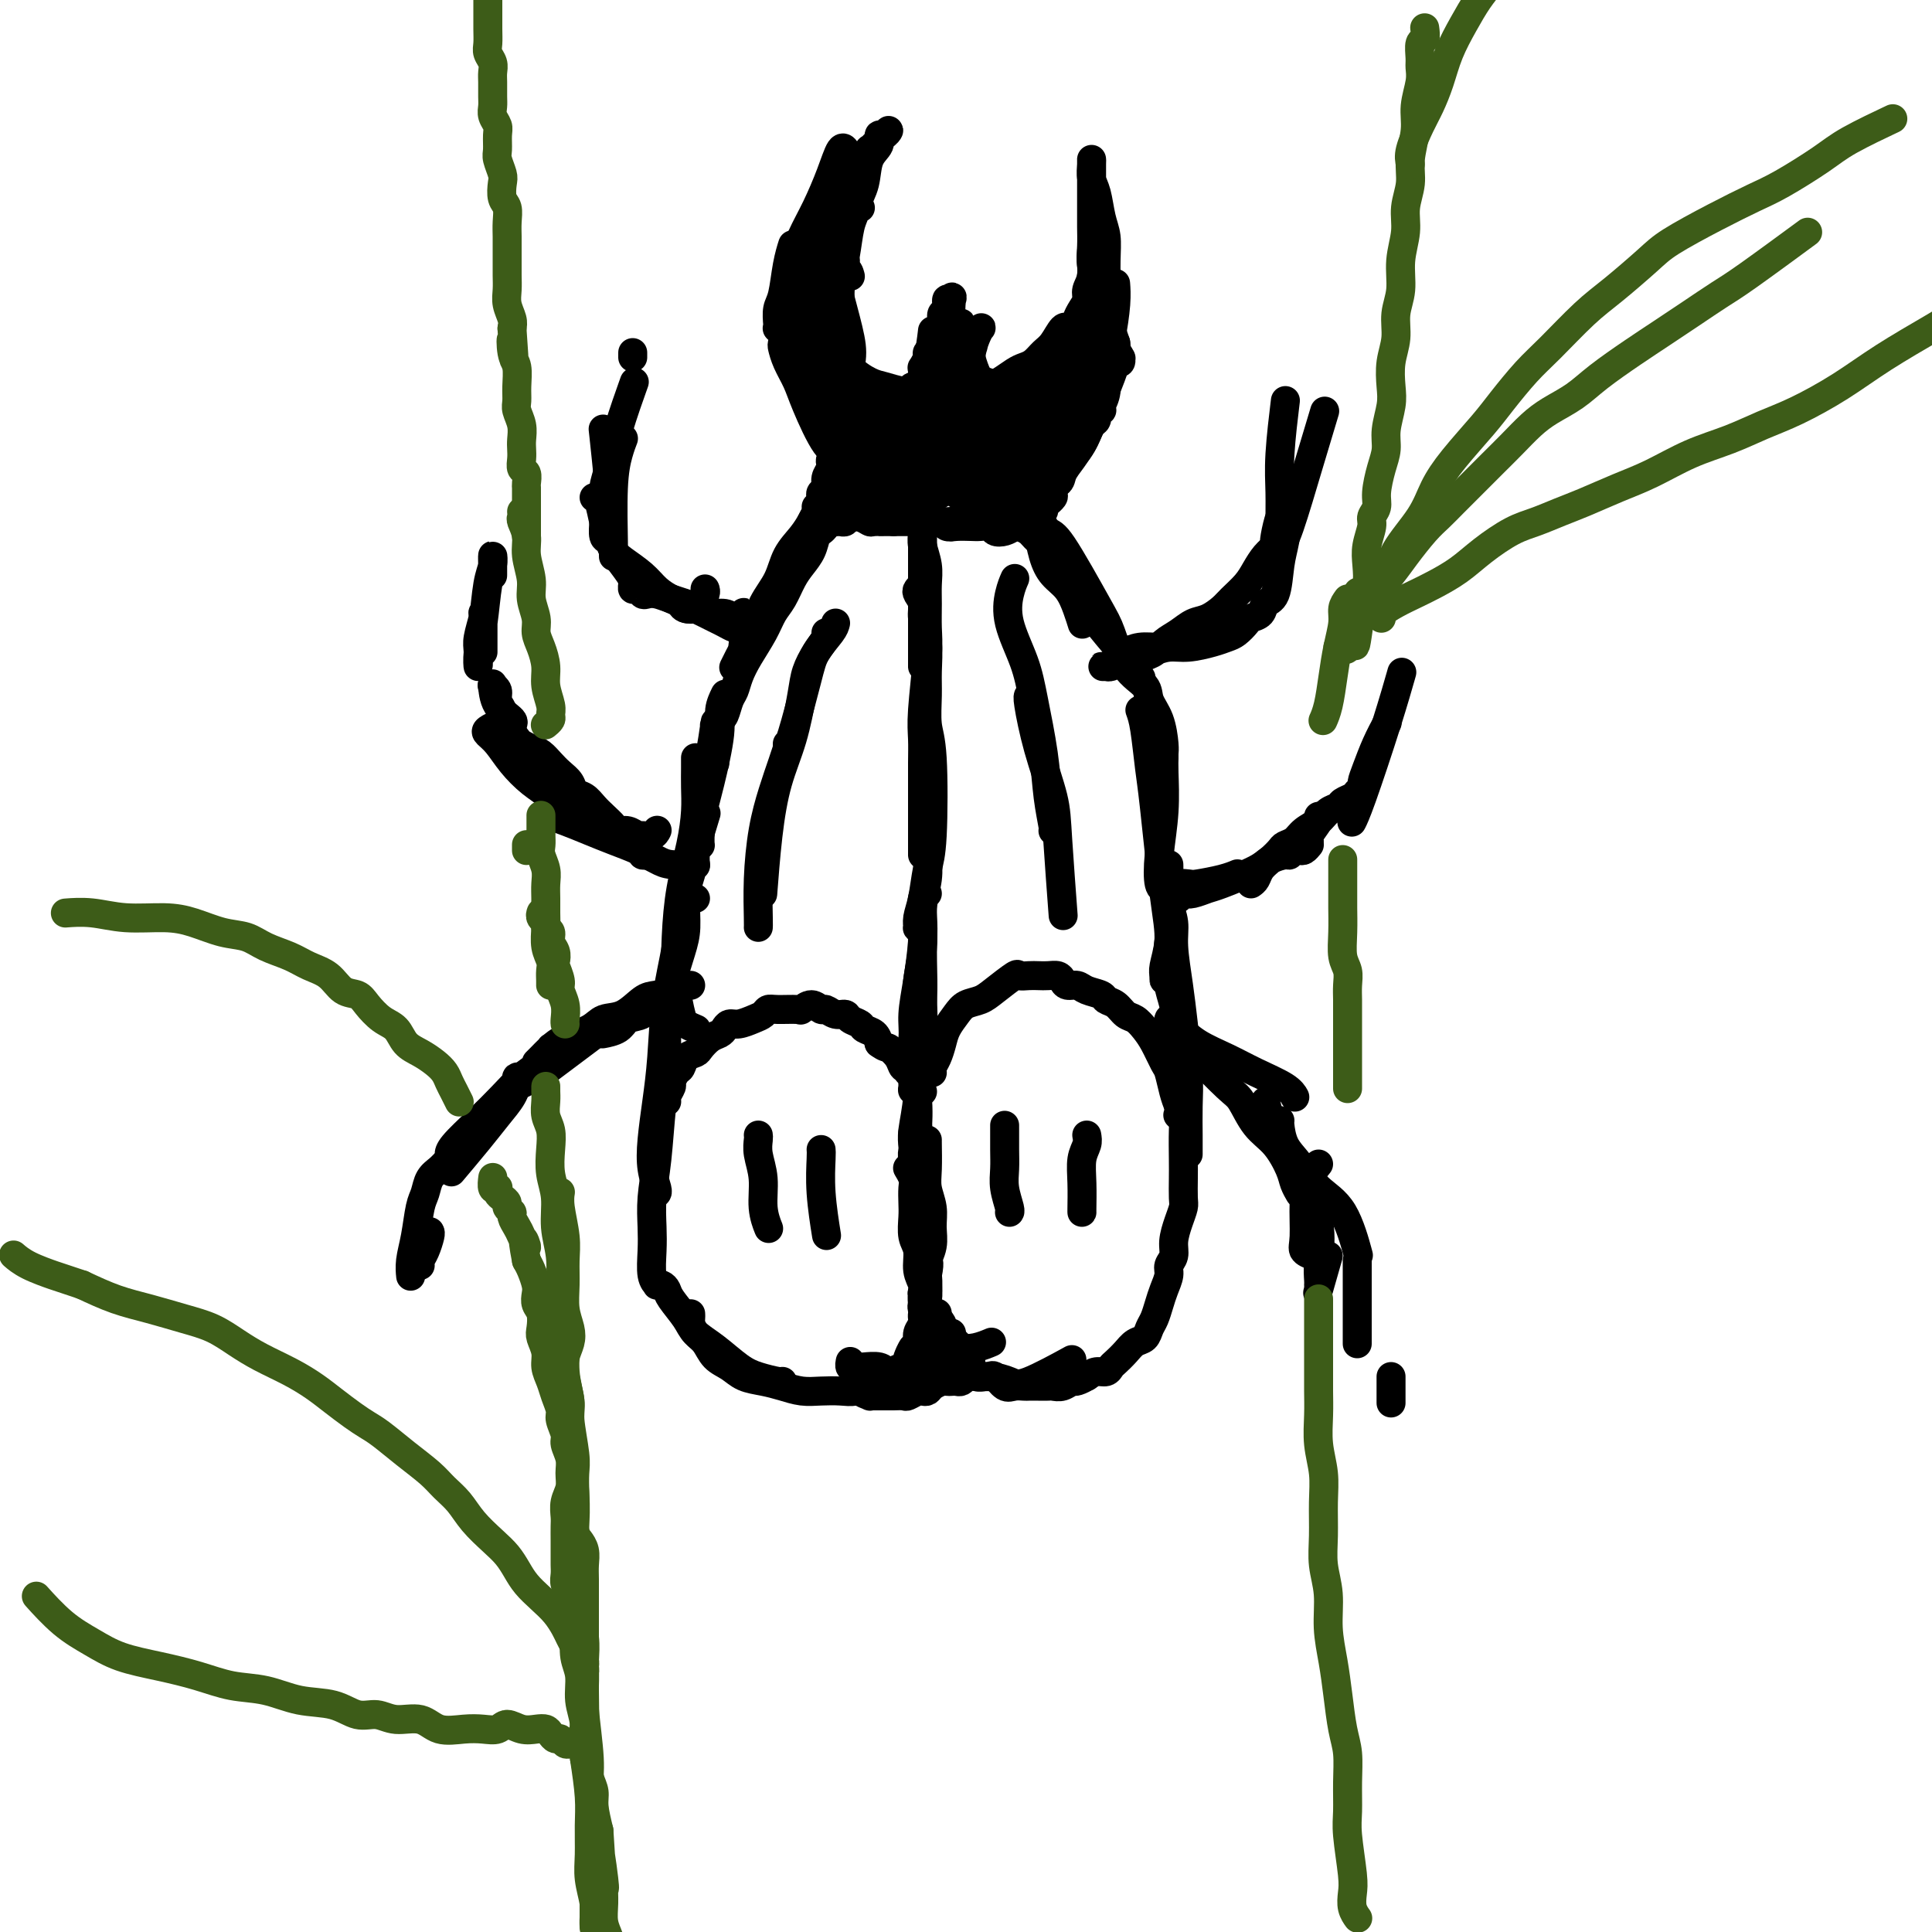 <svg viewBox='0 0 400 400' version='1.1' xmlns='http://www.w3.org/2000/svg' xmlns:xlink='http://www.w3.org/1999/xlink'><g fill='none' stroke='rgb(0,0,0)' stroke-width='6' stroke-linecap='round' stroke-linejoin='round'><path d='M181,87c-0.054,0.024 -0.109,0.048 0,0c0.109,-0.048 0.380,-0.167 0,0c-0.380,0.167 -1.411,0.621 -2,1c-0.589,0.379 -0.735,0.682 -1,1c-0.265,0.318 -0.649,0.652 -1,1c-0.351,0.348 -0.667,0.709 -1,1c-0.333,0.291 -0.682,0.512 -1,1c-0.318,0.488 -0.606,1.243 -1,2c-0.394,0.757 -0.894,1.516 -1,2c-0.106,0.484 0.182,0.693 0,1c-0.182,0.307 -0.833,0.712 -1,1c-0.167,0.288 0.150,0.458 0,1c-0.150,0.542 -0.768,1.456 -1,2c-0.232,0.544 -0.078,0.720 0,1c0.078,0.280 0.080,0.666 0,1c-0.080,0.334 -0.244,0.615 0,1c0.244,0.385 0.894,0.874 1,1c0.106,0.126 -0.334,-0.110 0,0c0.334,0.110 1.440,0.565 2,1c0.560,0.435 0.572,0.848 1,1c0.428,0.152 1.270,0.041 2,0c0.730,-0.041 1.348,-0.012 2,0c0.652,0.012 1.337,0.007 2,0c0.663,-0.007 1.304,-0.016 2,0c0.696,0.016 1.446,0.057 2,0c0.554,-0.057 0.911,-0.211 2,0c1.089,0.211 2.911,0.789 4,1c1.089,0.211 1.447,0.057 2,0c0.553,-0.057 1.301,-0.016 2,0c0.699,0.016 1.350,0.008 2,0'/><path d='M197,108c4.429,0.619 2.500,0.167 2,0c-0.500,-0.167 0.429,-0.049 1,0c0.571,0.049 0.783,0.028 1,0c0.217,-0.028 0.439,-0.063 1,0c0.561,0.063 1.460,0.224 2,0c0.540,-0.224 0.722,-0.834 1,-1c0.278,-0.166 0.652,0.111 1,0c0.348,-0.111 0.670,-0.611 1,-1c0.330,-0.389 0.667,-0.667 1,-1c0.333,-0.333 0.663,-0.719 1,-1c0.337,-0.281 0.683,-0.455 1,-1c0.317,-0.545 0.607,-1.459 1,-2c0.393,-0.541 0.890,-0.708 1,-1c0.110,-0.292 -0.167,-0.708 0,-1c0.167,-0.292 0.776,-0.459 1,-1c0.224,-0.541 0.061,-1.455 0,-2c-0.061,-0.545 -0.020,-0.722 0,-1c0.020,-0.278 0.020,-0.656 0,-1c-0.020,-0.344 -0.061,-0.654 0,-1c0.061,-0.346 0.223,-0.727 0,-1c-0.223,-0.273 -0.831,-0.439 -1,-1c-0.169,-0.561 0.102,-1.516 0,-2c-0.102,-0.484 -0.576,-0.498 -1,-1c-0.424,-0.502 -0.797,-1.494 -1,-2c-0.203,-0.506 -0.236,-0.528 -1,-1c-0.764,-0.472 -2.260,-1.394 -3,-2c-0.740,-0.606 -0.724,-0.894 -1,-1c-0.276,-0.106 -0.844,-0.028 -1,0c-0.156,0.028 0.098,0.008 0,0c-0.098,-0.008 -0.549,-0.004 -1,0'/><path d='M203,82c-1.809,-1.099 -1.833,-0.347 -2,0c-0.167,0.347 -0.479,0.288 -1,0c-0.521,-0.288 -1.252,-0.805 -2,-1c-0.748,-0.195 -1.513,-0.067 -2,0c-0.487,0.067 -0.697,0.073 -1,0c-0.303,-0.073 -0.700,-0.226 -1,0c-0.300,0.226 -0.504,0.830 -1,1c-0.496,0.170 -1.283,-0.095 -2,0c-0.717,0.095 -1.362,0.549 -2,1c-0.638,0.451 -1.269,0.898 -2,1c-0.731,0.102 -1.561,-0.142 -2,0c-0.439,0.142 -0.485,0.668 -1,1c-0.515,0.332 -1.499,0.468 -2,1c-0.501,0.532 -0.519,1.458 -1,2c-0.481,0.542 -1.424,0.700 -2,1c-0.576,0.300 -0.786,0.742 -1,1c-0.214,0.258 -0.432,0.332 -1,1c-0.568,0.668 -1.485,1.930 -2,3c-0.515,1.070 -0.626,1.946 -1,3c-0.374,1.054 -1.009,2.285 -1,3c0.009,0.715 0.662,0.915 1,1c0.338,0.085 0.360,0.055 1,0c0.640,-0.055 1.898,-0.136 3,-1c1.102,-0.864 2.046,-2.511 3,-4c0.954,-1.489 1.917,-2.819 3,-4c1.083,-1.181 2.288,-2.211 3,-3c0.712,-0.789 0.933,-1.335 1,-2c0.067,-0.665 -0.020,-1.448 0,-2c0.020,-0.552 0.149,-0.872 0,-1c-0.149,-0.128 -0.574,-0.064 -1,0'/><path d='M187,84c1.472,-2.593 0.651,-1.077 0,0c-0.651,1.077 -1.131,1.714 -2,3c-0.869,1.286 -2.126,3.221 -3,5c-0.874,1.779 -1.365,3.401 -2,5c-0.635,1.599 -1.413,3.174 -2,4c-0.587,0.826 -0.983,0.901 -1,1c-0.017,0.099 0.346,0.220 1,0c0.654,-0.220 1.601,-0.781 3,-2c1.399,-1.219 3.251,-3.097 5,-5c1.749,-1.903 3.395,-3.830 5,-6c1.605,-2.170 3.168,-4.582 4,-6c0.832,-1.418 0.934,-1.841 1,-2c0.066,-0.159 0.095,-0.055 0,0c-0.095,0.055 -0.315,0.059 -1,1c-0.685,0.941 -1.834,2.819 -3,4c-1.166,1.181 -2.349,1.665 -4,5c-1.651,3.335 -3.772,9.521 -5,12c-1.228,2.479 -1.564,1.253 -1,1c0.564,-0.253 2.028,0.468 3,0c0.972,-0.468 1.451,-2.125 3,-4c1.549,-1.875 4.168,-3.967 6,-6c1.832,-2.033 2.878,-4.006 4,-6c1.122,-1.994 2.321,-4.010 3,-5c0.679,-0.990 0.840,-0.956 1,-1c0.160,-0.044 0.320,-0.166 0,0c-0.320,0.166 -1.119,0.622 -2,2c-0.881,1.378 -1.844,3.679 -3,6c-1.156,2.321 -2.503,4.663 -4,7c-1.497,2.337 -3.142,4.668 -4,6c-0.858,1.332 -0.929,1.666 -1,2'/><path d='M188,105c-1.672,3.283 0.649,0.492 2,-1c1.351,-1.492 1.731,-1.685 3,-3c1.269,-1.315 3.428,-3.751 5,-6c1.572,-2.249 2.559,-4.312 4,-6c1.441,-1.688 3.336,-3.001 4,-4c0.664,-0.999 0.098,-1.684 0,-2c-0.098,-0.316 0.272,-0.264 0,0c-0.272,0.264 -1.187,0.740 -2,2c-0.813,1.260 -1.526,3.305 -3,5c-1.474,1.695 -3.711,3.042 -5,5c-1.289,1.958 -1.630,4.528 -2,6c-0.370,1.472 -0.770,1.846 -1,2c-0.230,0.154 -0.291,0.089 0,0c0.291,-0.089 0.934,-0.201 2,-1c1.066,-0.799 2.554,-2.285 4,-4c1.446,-1.715 2.851,-3.657 4,-5c1.149,-1.343 2.043,-2.085 3,-3c0.957,-0.915 1.977,-2.004 2,-2c0.023,0.004 -0.951,1.100 -2,2c-1.049,0.900 -2.174,1.603 -3,3c-0.826,1.397 -1.352,3.487 -2,5c-0.648,1.513 -1.418,2.449 -2,3c-0.582,0.551 -0.975,0.719 -1,1c-0.025,0.281 0.318,0.677 1,0c0.682,-0.677 1.702,-2.428 3,-4c1.298,-1.572 2.876,-2.965 4,-4c1.124,-1.035 1.796,-1.710 2,-2c0.204,-0.290 -0.061,-0.193 0,0c0.061,0.193 0.446,0.484 0,1c-0.446,0.516 -1.723,1.258 -3,2'/><path d='M205,95c-0.871,0.811 -1.548,1.339 -2,2c-0.452,0.661 -0.678,1.454 -1,2c-0.322,0.546 -0.738,0.846 -1,1c-0.262,0.154 -0.368,0.161 0,0c0.368,-0.161 1.209,-0.490 2,-1c0.791,-0.510 1.531,-1.200 2,-2c0.469,-0.800 0.668,-1.710 1,-2c0.332,-0.290 0.797,0.041 1,0c0.203,-0.041 0.144,-0.454 0,0c-0.144,0.454 -0.371,1.775 -1,3c-0.629,1.225 -1.658,2.354 -2,3c-0.342,0.646 0.003,0.811 0,1c-0.003,0.189 -0.353,0.404 0,0c0.353,-0.404 1.409,-1.426 2,-2c0.591,-0.574 0.717,-0.701 1,-1c0.283,-0.299 0.724,-0.770 1,-1c0.276,-0.230 0.386,-0.219 0,0c-0.386,0.219 -1.267,0.647 -2,1c-0.733,0.353 -1.319,0.632 -2,1c-0.681,0.368 -1.459,0.827 -2,1c-0.541,0.173 -0.846,0.061 -1,0c-0.154,-0.061 -0.157,-0.073 0,0c0.157,0.073 0.472,0.229 1,0c0.528,-0.229 1.268,-0.844 2,-1c0.732,-0.156 1.457,0.147 2,0c0.543,-0.147 0.903,-0.743 1,-1c0.097,-0.257 -0.068,-0.174 0,0c0.068,0.174 0.369,0.438 0,1c-0.369,0.562 -1.407,1.420 -2,2c-0.593,0.580 -0.741,0.880 -1,1c-0.259,0.120 -0.630,0.060 -1,0'/><path d='M203,103c-0.679,0.619 -0.378,0.166 0,0c0.378,-0.166 0.833,-0.045 1,0c0.167,0.045 0.048,0.013 0,0c-0.048,-0.013 -0.024,-0.006 0,0'/><path d='M203,106c0.094,-0.003 0.189,-0.007 0,0c-0.189,0.007 -0.661,0.024 -1,0c-0.339,-0.024 -0.544,-0.090 -1,0c-0.456,0.090 -1.164,0.337 -2,1c-0.836,0.663 -1.800,1.743 -2,2c-0.200,0.257 0.363,-0.310 1,-1c0.637,-0.690 1.346,-1.505 2,-2c0.654,-0.495 1.253,-0.672 2,-1c0.747,-0.328 1.642,-0.808 2,-1c0.358,-0.192 0.179,-0.096 0,0'/><path d='M191,81c-0.106,-0.417 -0.211,-0.835 0,-1c0.211,-0.165 0.739,-0.079 1,0c0.261,0.079 0.255,0.151 1,0c0.745,-0.151 2.241,-0.524 3,-1c0.759,-0.476 0.780,-1.056 1,-1c0.220,0.056 0.640,0.747 1,1c0.360,0.253 0.659,0.067 1,0c0.341,-0.067 0.725,-0.015 1,0c0.275,0.015 0.441,-0.006 1,0c0.559,0.006 1.512,0.040 2,0c0.488,-0.040 0.512,-0.154 1,0c0.488,0.154 1.441,0.576 2,1c0.559,0.424 0.723,0.848 1,1c0.277,0.152 0.666,0.031 1,0c0.334,-0.031 0.611,0.029 1,0c0.389,-0.029 0.888,-0.147 1,0c0.112,0.147 -0.163,0.560 0,1c0.163,0.440 0.765,0.906 1,1c0.235,0.094 0.104,-0.186 0,0c-0.104,0.186 -0.182,0.837 0,1c0.182,0.163 0.623,-0.163 1,0c0.377,0.163 0.688,0.813 1,1c0.312,0.187 0.623,-0.090 1,0c0.377,0.090 0.818,0.545 1,1c0.182,0.455 0.105,0.910 0,1c-0.105,0.090 -0.238,-0.183 0,0c0.238,0.183 0.848,0.823 1,1c0.152,0.177 -0.155,-0.107 0,0c0.155,0.107 0.773,0.606 1,1c0.227,0.394 0.065,0.684 0,1c-0.065,0.316 -0.032,0.658 0,1'/><path d='M217,91c1.464,1.721 1.124,1.025 1,1c-0.124,-0.025 -0.033,0.623 0,1c0.033,0.377 0.009,0.482 0,1c-0.009,0.518 -0.002,1.447 0,2c0.002,0.553 0.000,0.729 0,1c-0.000,0.271 0.001,0.636 0,1c-0.001,0.364 -0.004,0.729 0,1c0.004,0.271 0.016,0.450 0,1c-0.016,0.550 -0.061,1.471 0,2c0.061,0.529 0.228,0.665 0,1c-0.228,0.335 -0.853,0.868 -1,1c-0.147,0.132 0.182,-0.136 0,0c-0.182,0.136 -0.874,0.677 -1,1c-0.126,0.323 0.314,0.429 0,1c-0.314,0.571 -1.382,1.606 -2,2c-0.618,0.394 -0.785,0.145 -1,0c-0.215,-0.145 -0.476,-0.186 -1,0c-0.524,0.186 -1.309,0.600 -2,1c-0.691,0.400 -1.286,0.787 -2,1c-0.714,0.213 -1.546,0.253 -2,0c-0.454,-0.253 -0.531,-0.799 -1,-1c-0.469,-0.201 -1.329,-0.058 -2,0c-0.671,0.058 -1.152,0.030 -2,0c-0.848,-0.030 -2.064,-0.060 -3,0c-0.936,0.060 -1.591,0.212 -2,0c-0.409,-0.212 -0.571,-0.789 -1,-1c-0.429,-0.211 -1.125,-0.057 -2,0c-0.875,0.057 -1.928,0.015 -3,0c-1.072,-0.015 -2.163,-0.004 -3,0c-0.837,0.004 -1.418,0.002 -2,0'/><path d='M185,108c-4.828,0.004 -2.396,0.014 -2,0c0.396,-0.014 -1.242,-0.053 -2,0c-0.758,0.053 -0.637,0.196 -1,0c-0.363,-0.196 -1.211,-0.732 -2,-1c-0.789,-0.268 -1.521,-0.268 -2,0c-0.479,0.268 -0.706,0.804 -1,1c-0.294,0.196 -0.653,0.052 -1,0c-0.347,-0.052 -0.680,-0.013 -1,0c-0.320,0.013 -0.625,0.000 -1,0c-0.375,-0.000 -0.818,0.012 -1,0c-0.182,-0.012 -0.101,-0.048 0,0c0.101,0.048 0.224,0.182 0,0c-0.224,-0.182 -0.793,-0.679 -1,-1c-0.207,-0.321 -0.051,-0.467 0,-1c0.051,-0.533 -0.001,-1.455 0,-2c0.001,-0.545 0.057,-0.713 0,-1c-0.057,-0.287 -0.225,-0.693 0,-1c0.225,-0.307 0.844,-0.516 1,-1c0.156,-0.484 -0.152,-1.243 0,-2c0.152,-0.757 0.763,-1.513 1,-2c0.237,-0.487 0.101,-0.707 0,-1c-0.101,-0.293 -0.168,-0.660 0,-1c0.168,-0.340 0.570,-0.654 1,-1c0.430,-0.346 0.889,-0.722 1,-1c0.111,-0.278 -0.125,-0.456 0,-1c0.125,-0.544 0.611,-1.455 1,-2c0.389,-0.545 0.682,-0.723 1,-1c0.318,-0.277 0.663,-0.651 1,-1c0.337,-0.349 0.668,-0.671 1,-1c0.332,-0.329 0.666,-0.664 1,-1'/><path d='M179,86c1.570,-3.215 0.995,-1.254 1,-1c0.005,0.254 0.589,-1.199 1,-2c0.411,-0.801 0.649,-0.950 1,-1c0.351,-0.050 0.815,0.001 1,0c0.185,-0.001 0.091,-0.053 0,0c-0.091,0.053 -0.179,0.210 0,0c0.179,-0.210 0.626,-0.787 1,-1c0.374,-0.213 0.677,-0.061 1,0c0.323,0.061 0.668,0.030 1,0c0.332,-0.030 0.652,-0.061 1,0c0.348,0.061 0.723,0.212 1,0c0.277,-0.212 0.455,-0.789 1,-1c0.545,-0.211 1.456,-0.057 2,0c0.544,0.057 0.722,0.015 1,0c0.278,-0.015 0.656,-0.004 1,0c0.344,0.004 0.656,0.001 1,0c0.344,-0.001 0.722,-0.000 1,0c0.278,0.000 0.457,0.000 1,0c0.543,-0.000 1.451,0.000 2,0c0.549,-0.000 0.739,-0.001 1,0c0.261,0.001 0.593,0.003 1,0c0.407,-0.003 0.887,-0.012 1,0c0.113,0.012 -0.142,0.046 0,0c0.142,-0.046 0.681,-0.170 1,0c0.319,0.170 0.416,0.636 1,1c0.584,0.364 1.654,0.628 2,1c0.346,0.372 -0.031,0.852 0,1c0.031,0.148 0.470,-0.037 1,0c0.530,0.037 1.151,0.296 2,1c0.849,0.704 1.924,1.852 3,3'/><path d='M211,87c1.772,1.513 1.201,1.796 1,2c-0.201,0.204 -0.031,0.328 0,1c0.031,0.672 -0.076,1.892 0,3c0.076,1.108 0.336,2.104 0,3c-0.336,0.896 -1.268,1.691 -2,3c-0.732,1.309 -1.263,3.130 -2,4c-0.737,0.870 -1.679,0.787 -2,1c-0.321,0.213 -0.021,0.720 0,1c0.021,0.280 -0.239,0.334 0,0c0.239,-0.334 0.976,-1.054 2,-2c1.024,-0.946 2.334,-2.118 3,-3c0.666,-0.882 0.686,-1.473 1,-2c0.314,-0.527 0.921,-0.989 1,-1c0.079,-0.011 -0.371,0.428 -1,1c-0.629,0.572 -1.436,1.278 -2,2c-0.564,0.722 -0.883,1.462 -1,2c-0.117,0.538 -0.031,0.876 0,1c0.031,0.124 0.009,0.036 0,0c-0.009,-0.036 -0.004,-0.018 0,0'/><path d='M191,105c0.000,0.817 0.000,1.635 0,3c0.000,1.365 0.000,3.279 0,5c0.000,1.721 0.000,3.249 0,5c0.000,1.751 0.000,3.723 0,6c0.000,2.277 0.000,4.858 0,7c0.000,2.142 0.000,3.846 0,5c0.000,1.154 0.000,1.758 0,2c0.000,0.242 0.000,0.121 0,0'/><path d='M191,102c0.000,-0.092 0.000,-0.183 0,0c-0.000,0.183 -0.001,0.642 0,1c0.001,0.358 0.004,0.615 0,1c-0.004,0.385 -0.015,0.896 0,2c0.015,1.104 0.057,2.800 0,4c-0.057,1.200 -0.212,1.902 0,3c0.212,1.098 0.790,2.590 1,4c0.210,1.410 0.053,2.736 0,4c-0.053,1.264 0.000,2.465 0,4c-0.000,1.535 -0.053,3.402 0,5c0.053,1.598 0.210,2.925 0,6c-0.210,3.075 -0.788,7.896 -1,11c-0.212,3.104 -0.057,4.491 0,6c0.057,1.509 0.015,3.140 0,5c-0.015,1.860 -0.004,3.949 0,6c0.004,2.051 0.001,4.065 0,6c-0.001,1.935 -0.000,3.790 0,5c0.000,1.210 0.000,1.774 0,2c-0.000,0.226 -0.000,0.113 0,0'/><path d='M191,121c-0.390,0.354 -0.780,0.707 -1,1c-0.220,0.293 -0.269,0.524 0,1c0.269,0.476 0.857,1.195 1,2c0.143,0.805 -0.159,1.696 0,3c0.159,1.304 0.778,3.023 1,5c0.222,1.977 0.046,4.213 0,6c-0.046,1.787 0.037,3.126 0,5c-0.037,1.874 -0.195,4.283 0,6c0.195,1.717 0.742,2.743 1,7c0.258,4.257 0.227,11.747 0,16c-0.227,4.253 -0.650,5.269 -1,7c-0.350,1.731 -0.626,4.177 -1,6c-0.374,1.823 -0.846,3.025 -1,4c-0.154,0.975 0.010,1.725 0,2c-0.010,0.275 -0.195,0.074 0,0c0.195,-0.074 0.770,-0.021 1,0c0.230,0.021 0.115,0.011 0,0'/><path d='M193,165c0.113,-0.010 0.226,-0.020 0,0c-0.226,0.020 -0.792,0.069 -1,0c-0.208,-0.069 -0.060,-0.255 0,1c0.060,1.255 0.031,3.950 0,6c-0.031,2.050 -0.065,3.453 0,5c0.065,1.547 0.228,3.236 0,5c-0.228,1.764 -0.846,3.604 -1,6c-0.154,2.396 0.155,5.350 0,8c-0.155,2.650 -0.774,4.997 -1,7c-0.226,2.003 -0.061,3.661 0,5c0.061,1.339 0.016,2.359 0,3c-0.016,0.641 -0.004,0.903 0,1c0.004,0.097 0.001,0.028 0,0c-0.001,-0.028 -0.001,-0.014 0,0'/><path d='M192,185c-0.417,0.069 -0.834,0.139 -1,1c-0.166,0.861 -0.082,2.514 0,4c0.082,1.486 0.162,2.803 0,5c-0.162,2.197 -0.565,5.272 -1,8c-0.435,2.728 -0.901,5.109 -1,7c-0.099,1.891 0.169,3.290 0,5c-0.169,1.710 -0.776,3.730 -1,5c-0.224,1.270 -0.064,1.792 0,2c0.064,0.208 0.032,0.104 0,0'/><path d='M191,192c0.006,0.475 0.012,0.950 0,2c-0.012,1.050 -0.041,2.674 0,5c0.041,2.326 0.154,5.355 0,8c-0.154,2.645 -0.573,4.907 -1,7c-0.427,2.093 -0.860,4.018 -1,6c-0.140,1.982 0.015,4.023 0,5c-0.015,0.977 -0.200,0.891 0,0c0.200,-0.891 0.785,-2.586 1,-4c0.215,-1.414 0.062,-2.547 0,-3c-0.062,-0.453 -0.031,-0.227 0,0'/><path d='M191,204c-0.033,0.582 -0.065,1.164 0,3c0.065,1.836 0.228,4.927 0,8c-0.228,3.073 -0.846,6.129 -1,9c-0.154,2.871 0.155,5.557 0,8c-0.155,2.443 -0.773,4.645 -1,6c-0.227,1.355 -0.061,1.865 0,1c0.061,-0.865 0.017,-3.104 0,-4c-0.017,-0.896 -0.009,-0.448 0,0'/><path d='M190,209c-0.002,-0.074 -0.004,-0.148 0,0c0.004,0.148 0.015,0.516 0,2c-0.015,1.484 -0.057,4.082 0,7c0.057,2.918 0.211,6.155 0,9c-0.211,2.845 -0.789,5.299 -1,7c-0.211,1.701 -0.057,2.650 0,3c0.057,0.350 0.016,0.100 0,0c-0.016,-0.100 -0.008,-0.050 0,0'/><path d='M169,105c-0.024,-0.070 -0.048,-0.140 0,0c0.048,0.140 0.167,0.490 0,1c-0.167,0.510 -0.619,1.180 -1,2c-0.381,0.820 -0.690,1.789 -1,3c-0.310,1.211 -0.619,2.665 -1,4c-0.381,1.335 -0.833,2.552 -1,3c-0.167,0.448 -0.048,0.128 0,0c0.048,-0.128 0.024,-0.064 0,0'/><path d='M171,103c0.088,0.472 0.176,0.944 0,1c-0.176,0.056 -0.618,-0.303 -1,0c-0.382,0.303 -0.706,1.269 -1,2c-0.294,0.731 -0.558,1.226 -1,2c-0.442,0.774 -1.063,1.827 -2,3c-0.937,1.173 -2.192,2.464 -3,4c-0.808,1.536 -1.169,3.315 -2,5c-0.831,1.685 -2.131,3.275 -3,5c-0.869,1.725 -1.305,3.586 -2,5c-0.695,1.414 -1.649,2.381 -2,3c-0.351,0.619 -0.100,0.891 0,1c0.100,0.109 0.050,0.054 0,0'/><path d='M171,107c-0.328,0.486 -0.656,0.973 -1,1c-0.344,0.027 -0.703,-0.404 -1,0c-0.297,0.404 -0.530,1.643 -1,3c-0.470,1.357 -1.176,2.832 -2,4c-0.824,1.168 -1.765,2.027 -3,4c-1.235,1.973 -2.766,5.058 -4,7c-1.234,1.942 -2.173,2.741 -3,4c-0.827,1.259 -1.541,2.977 -2,4c-0.459,1.023 -0.662,1.352 -1,2c-0.338,0.648 -0.811,1.614 -1,2c-0.189,0.386 -0.095,0.193 0,0'/><path d='M173,108c-0.333,-0.086 -0.666,-0.172 -1,0c-0.334,0.172 -0.670,0.601 -1,1c-0.330,0.399 -0.655,0.766 -1,1c-0.345,0.234 -0.711,0.335 -1,1c-0.289,0.665 -0.500,1.896 -1,3c-0.500,1.104 -1.288,2.082 -2,3c-0.712,0.918 -1.349,1.774 -2,3c-0.651,1.226 -1.316,2.820 -2,4c-0.684,1.180 -1.388,1.944 -2,3c-0.612,1.056 -1.134,2.403 -2,4c-0.866,1.597 -2.077,3.444 -3,5c-0.923,1.556 -1.556,2.823 -2,4c-0.444,1.177 -0.697,2.266 -1,3c-0.303,0.734 -0.656,1.112 -1,2c-0.344,0.888 -0.680,2.285 -1,3c-0.320,0.715 -0.624,0.748 -1,1c-0.376,0.252 -0.822,0.725 -1,1c-0.178,0.275 -0.086,0.354 0,0c0.086,-0.354 0.167,-1.142 0,0c-0.167,1.142 -0.581,4.213 -1,6c-0.419,1.787 -0.844,2.289 -1,3c-0.156,0.711 -0.045,1.632 0,2c0.045,0.368 0.022,0.184 0,0'/><path d='M150,144c0.126,-0.255 0.251,-0.510 0,0c-0.251,0.510 -0.880,1.785 -1,3c-0.120,1.215 0.269,2.372 0,5c-0.269,2.628 -1.196,6.729 -2,10c-0.804,3.271 -1.483,5.714 -2,8c-0.517,2.286 -0.870,4.417 -1,6c-0.130,1.583 -0.035,2.619 0,3c0.035,0.381 0.010,0.109 0,0c-0.010,-0.109 -0.005,-0.054 0,0'/><path d='M148,158c-0.732,1.185 -1.464,2.369 -2,5c-0.536,2.631 -0.875,6.708 -1,9c-0.125,2.292 -0.036,2.798 0,3c0.036,0.202 0.018,0.101 0,0'/><path d='M215,108c-0.073,0.383 -0.146,0.766 0,2c0.146,1.234 0.512,3.319 1,5c0.488,1.681 1.098,2.959 2,4c0.902,1.041 2.098,1.846 3,3c0.902,1.154 1.512,2.657 2,4c0.488,1.343 0.854,2.527 1,3c0.146,0.473 0.073,0.237 0,0'/><path d='M211,108c0.053,0.444 0.107,0.889 0,1c-0.107,0.111 -0.374,-0.110 0,0c0.374,0.110 1.389,0.551 2,1c0.611,0.449 0.817,0.906 2,2c1.183,1.094 3.344,2.826 5,5c1.656,2.174 2.808,4.790 4,7c1.192,2.210 2.422,4.015 4,6c1.578,1.985 3.502,4.150 5,6c1.498,1.850 2.571,3.386 3,4c0.429,0.614 0.215,0.307 0,0'/><path d='M215,106c-0.187,0.086 -0.374,0.172 0,1c0.374,0.828 1.309,2.399 2,3c0.691,0.601 1.138,0.233 3,3c1.862,2.767 5.138,8.669 7,12c1.862,3.331 2.309,4.090 3,6c0.691,1.910 1.625,4.970 3,7c1.375,2.030 3.192,3.030 4,4c0.808,0.970 0.609,1.911 1,3c0.391,1.089 1.373,2.327 2,4c0.627,1.673 0.900,3.782 1,5c0.100,1.218 0.027,1.544 0,2c-0.027,0.456 -0.007,1.042 0,1c0.007,-0.042 0.003,-0.710 0,-1c-0.003,-0.290 -0.004,-0.201 0,0c0.004,0.201 0.014,0.513 0,1c-0.014,0.487 -0.053,1.150 0,3c0.053,1.850 0.196,4.888 0,8c-0.196,3.112 -0.733,6.298 -1,9c-0.267,2.702 -0.264,4.920 0,6c0.264,1.080 0.790,1.023 1,1c0.210,-0.023 0.105,-0.011 0,0'/><path d='M236,147c0.326,0.899 0.653,1.798 1,4c0.347,2.202 0.715,5.708 1,8c0.285,2.292 0.486,3.371 1,8c0.514,4.629 1.339,12.810 2,18c0.661,5.190 1.156,7.391 1,10c-0.156,2.609 -0.965,5.625 -1,7c-0.035,1.375 0.704,1.107 1,1c0.296,-0.107 0.148,-0.054 0,0'/><path d='M242,179c0.008,0.228 0.016,0.456 0,2c-0.016,1.544 -0.057,4.404 0,7c0.057,2.596 0.211,4.926 0,7c-0.211,2.074 -0.789,3.890 -1,5c-0.211,1.110 -0.057,1.514 0,2c0.057,0.486 0.015,1.054 0,1c-0.015,-0.054 -0.004,-0.730 0,-1c0.004,-0.270 0.002,-0.135 0,0'/><path d='M144,157c0.000,0.036 0.001,0.072 0,0c-0.001,-0.072 -0.002,-0.252 0,0c0.002,0.252 0.008,0.937 0,2c-0.008,1.063 -0.030,2.502 0,4c0.030,1.498 0.112,3.053 0,5c-0.112,1.947 -0.419,4.286 -1,7c-0.581,2.714 -1.436,5.802 -2,9c-0.564,3.198 -0.837,6.507 -1,10c-0.163,3.493 -0.215,7.171 0,10c0.215,2.829 0.699,4.811 1,6c0.301,1.189 0.421,1.587 1,2c0.579,0.413 1.617,0.842 2,1c0.383,0.158 0.109,0.045 0,0c-0.109,-0.045 -0.055,-0.023 0,0'/><path d='M146,169c-0.057,0.184 -0.113,0.367 0,0c0.113,-0.367 0.396,-1.285 0,0c-0.396,1.285 -1.472,4.775 -2,7c-0.528,2.225 -0.509,3.187 -1,5c-0.491,1.813 -1.493,4.477 -2,7c-0.507,2.523 -0.517,4.904 -1,8c-0.483,3.096 -1.437,6.908 -2,11c-0.563,4.092 -0.736,8.466 -1,12c-0.264,3.534 -0.621,6.229 -1,9c-0.379,2.771 -0.781,5.618 -1,8c-0.219,2.382 -0.255,4.298 0,6c0.255,1.702 0.799,3.189 1,4c0.201,0.811 0.057,0.946 0,1c-0.057,0.054 -0.029,0.027 0,0'/><path d='M144,186c-0.305,0.009 -0.610,0.019 -1,0c-0.390,-0.019 -0.865,-0.066 -1,1c-0.135,1.066 0.070,3.244 0,5c-0.070,1.756 -0.414,3.090 -1,5c-0.586,1.910 -1.414,4.395 -2,7c-0.586,2.605 -0.931,5.328 -1,8c-0.069,2.672 0.139,5.291 0,8c-0.139,2.709 -0.625,5.507 -1,9c-0.375,3.493 -0.637,7.681 -1,11c-0.363,3.319 -0.825,5.769 -1,8c-0.175,2.231 -0.062,4.244 0,6c0.062,1.756 0.072,3.254 0,5c-0.072,1.746 -0.226,3.738 0,5c0.226,1.262 0.832,1.792 1,2c0.168,0.208 -0.103,0.093 0,0c0.103,-0.093 0.578,-0.163 1,0c0.422,0.163 0.789,0.559 1,1c0.211,0.441 0.265,0.926 1,2c0.735,1.074 2.152,2.735 3,4c0.848,1.265 1.127,2.132 2,3c0.873,0.868 2.339,1.735 4,3c1.661,1.265 3.517,2.927 5,4c1.483,1.073 2.593,1.556 4,2c1.407,0.444 3.109,0.850 4,1c0.891,0.150 0.969,0.043 1,0c0.031,-0.043 0.016,-0.021 0,0'/><path d='M143,272c0.017,0.359 0.034,0.719 0,1c-0.034,0.281 -0.119,0.484 0,1c0.119,0.516 0.443,1.346 1,2c0.557,0.654 1.348,1.131 2,2c0.652,0.869 1.163,2.131 2,3c0.837,0.869 1.998,1.347 3,2c1.002,0.653 1.846,1.481 3,2c1.154,0.519 2.619,0.727 4,1c1.381,0.273 2.677,0.610 4,1c1.323,0.390 2.672,0.832 4,1c1.328,0.168 2.635,0.060 4,0c1.365,-0.060 2.789,-0.073 4,0c1.211,0.073 2.208,0.232 3,0c0.792,-0.232 1.377,-0.853 2,-1c0.623,-0.147 1.284,0.182 2,0c0.716,-0.182 1.488,-0.875 2,-1c0.512,-0.125 0.764,0.317 1,0c0.236,-0.317 0.456,-1.392 1,-2c0.544,-0.608 1.413,-0.750 2,-1c0.587,-0.250 0.892,-0.610 1,-1c0.108,-0.390 0.019,-0.811 0,-1c-0.019,-0.189 0.032,-0.148 0,0c-0.032,0.148 -0.148,0.401 0,0c0.148,-0.401 0.561,-1.458 1,-2c0.439,-0.542 0.906,-0.571 1,-1c0.094,-0.429 -0.185,-1.259 0,-2c0.185,-0.741 0.834,-1.392 1,-2c0.166,-0.608 -0.151,-1.173 0,-2c0.151,-0.827 0.772,-1.915 1,-3c0.228,-1.085 0.065,-2.167 0,-3c-0.065,-0.833 -0.033,-1.416 0,-2'/><path d='M192,264c0.712,-3.488 -0.009,-2.709 0,-3c0.009,-0.291 0.749,-1.654 1,-3c0.251,-1.346 0.015,-2.676 0,-4c-0.015,-1.324 0.192,-2.642 0,-4c-0.192,-1.358 -0.784,-2.756 -1,-4c-0.216,-1.244 -0.058,-2.333 0,-4c0.058,-1.667 0.016,-3.910 0,-5c-0.016,-1.090 -0.004,-1.026 0,-1c0.004,0.026 0.002,0.013 0,0'/><path d='M191,226c-0.423,0.265 -0.847,0.529 -1,1c-0.153,0.471 -0.037,1.147 0,2c0.037,0.853 -0.005,1.881 0,3c0.005,1.119 0.058,2.329 0,4c-0.058,1.671 -0.226,3.802 0,6c0.226,2.198 0.845,4.463 1,7c0.155,2.537 -0.155,5.345 0,8c0.155,2.655 0.773,5.156 1,7c0.227,1.844 0.061,3.030 0,4c-0.061,0.970 -0.016,1.723 0,2c0.016,0.277 0.005,0.079 0,0c-0.005,-0.079 -0.002,-0.040 0,0'/><path d='M188,242c-0.008,-0.013 -0.016,-0.027 0,0c0.016,0.027 0.057,0.093 0,0c-0.057,-0.093 -0.211,-0.347 0,0c0.211,0.347 0.788,1.293 1,2c0.212,0.707 0.061,1.174 0,2c-0.061,0.826 -0.032,2.009 0,3c0.032,0.991 0.065,1.788 0,3c-0.065,1.212 -0.229,2.838 0,4c0.229,1.162 0.849,1.858 1,3c0.151,1.142 -0.168,2.729 0,4c0.168,1.271 0.823,2.226 1,3c0.177,0.774 -0.122,1.367 0,2c0.122,0.633 0.667,1.307 1,2c0.333,0.693 0.455,1.405 1,2c0.545,0.595 1.513,1.075 2,2c0.487,0.925 0.492,2.297 1,3c0.508,0.703 1.520,0.738 2,1c0.480,0.262 0.428,0.751 1,1c0.572,0.249 1.769,0.259 3,0c1.231,-0.259 2.494,-0.788 3,-1c0.506,-0.212 0.253,-0.106 0,0'/><path d='M194,272c-0.015,0.040 -0.030,0.079 0,0c0.030,-0.079 0.106,-0.278 0,0c-0.106,0.278 -0.394,1.033 0,2c0.394,0.967 1.470,2.148 2,3c0.530,0.852 0.514,1.376 1,2c0.486,0.624 1.474,1.347 2,2c0.526,0.653 0.589,1.237 1,2c0.411,0.763 1.169,1.706 2,2c0.831,0.294 1.734,-0.062 3,0c1.266,0.062 2.896,0.542 4,1c1.104,0.458 1.682,0.892 4,0c2.318,-0.892 6.377,-3.112 8,-4c1.623,-0.888 0.812,-0.444 0,0'/><path d='M241,183c0.030,0.102 0.059,0.203 0,0c-0.059,-0.203 -0.208,-0.712 0,-1c0.208,-0.288 0.773,-0.356 1,0c0.227,0.356 0.116,1.135 0,2c-0.116,0.865 -0.239,1.815 0,3c0.239,1.185 0.838,2.605 1,4c0.162,1.395 -0.114,2.766 0,5c0.114,2.234 0.619,5.333 1,8c0.381,2.667 0.638,4.903 1,8c0.362,3.097 0.829,7.054 1,10c0.171,2.946 0.046,4.881 0,7c-0.046,2.119 -0.012,4.424 0,6c0.012,1.576 0.003,2.424 0,3c-0.003,0.576 -0.001,0.879 0,1c0.001,0.121 0.000,0.061 0,0'/><path d='M242,195c-0.006,0.605 -0.012,1.210 0,2c0.012,0.790 0.042,1.764 0,3c-0.042,1.236 -0.156,2.735 0,4c0.156,1.265 0.581,2.298 1,4c0.419,1.702 0.830,4.074 1,6c0.170,1.926 0.098,3.408 0,5c-0.098,1.592 -0.222,3.296 0,5c0.222,1.704 0.791,3.409 1,5c0.209,1.591 0.057,3.069 0,5c-0.057,1.931 -0.018,4.315 0,6c0.018,1.685 0.015,2.670 0,4c-0.015,1.330 -0.041,3.003 0,4c0.041,0.997 0.151,1.317 0,2c-0.151,0.683 -0.561,1.729 -1,3c-0.439,1.271 -0.905,2.766 -1,4c-0.095,1.234 0.182,2.206 0,3c-0.182,0.794 -0.822,1.410 -1,2c-0.178,0.590 0.107,1.155 0,2c-0.107,0.845 -0.605,1.971 -1,3c-0.395,1.029 -0.686,1.963 -1,3c-0.314,1.037 -0.650,2.179 -1,3c-0.350,0.821 -0.713,1.323 -1,2c-0.287,0.677 -0.497,1.529 -1,2c-0.503,0.471 -1.300,0.561 -2,1c-0.700,0.439 -1.304,1.227 -2,2c-0.696,0.773 -1.485,1.530 -2,2c-0.515,0.470 -0.757,0.652 -1,1c-0.243,0.348 -0.489,0.863 -1,1c-0.511,0.137 -1.289,-0.104 -2,0c-0.711,0.104 -1.356,0.552 -2,1'/><path d='M225,285c-2.444,1.403 -2.556,0.912 -3,1c-0.444,0.088 -1.222,0.756 -2,1c-0.778,0.244 -1.555,0.066 -2,0c-0.445,-0.066 -0.556,-0.018 -1,0c-0.444,0.018 -1.221,0.007 -2,0c-0.779,-0.007 -1.560,-0.009 -2,0c-0.440,0.009 -0.538,0.031 -1,0c-0.462,-0.031 -1.289,-0.114 -2,0c-0.711,0.114 -1.307,0.424 -2,0c-0.693,-0.424 -1.485,-1.581 -2,-2c-0.515,-0.419 -0.755,-0.101 -1,0c-0.245,0.101 -0.497,-0.014 -1,0c-0.503,0.014 -1.257,0.158 -2,0c-0.743,-0.158 -1.474,-0.617 -2,-1c-0.526,-0.383 -0.848,-0.691 -1,-1c-0.152,-0.309 -0.135,-0.620 0,-1c0.135,-0.380 0.387,-0.827 0,-1c-0.387,-0.173 -1.414,-0.070 -2,0c-0.586,0.070 -0.732,0.106 -1,0c-0.268,-0.106 -0.659,-0.353 -1,-1c-0.341,-0.647 -0.631,-1.692 -1,-2c-0.369,-0.308 -0.817,0.121 -1,0c-0.183,-0.121 -0.102,-0.792 0,-1c0.102,-0.208 0.224,0.046 0,0c-0.224,-0.046 -0.796,-0.394 -1,-1c-0.204,-0.606 -0.041,-1.472 0,-2c0.041,-0.528 -0.041,-0.719 0,-1c0.041,-0.281 0.203,-0.653 0,-1c-0.203,-0.347 -0.772,-0.671 -1,-1c-0.228,-0.329 -0.114,-0.665 0,-1'/><path d='M191,270c-0.159,-1.390 -0.056,-1.865 0,-2c0.056,-0.135 0.067,0.071 0,0c-0.067,-0.071 -0.210,-0.419 0,0c0.210,0.419 0.774,1.604 1,2c0.226,0.396 0.113,0.004 0,0c-0.113,-0.004 -0.226,0.381 0,1c0.226,0.619 0.793,1.472 1,2c0.207,0.528 0.056,0.730 0,1c-0.056,0.270 -0.015,0.608 0,1c0.015,0.392 0.004,0.837 0,1c-0.004,0.163 -0.001,0.044 0,0c0.001,-0.044 0.000,-0.013 0,0c-0.000,0.013 -0.000,0.006 0,0'/><path d='M176,282c0.023,-0.113 0.046,-0.226 0,0c-0.046,0.226 -0.160,0.792 0,1c0.160,0.208 0.594,0.060 1,0c0.406,-0.060 0.783,-0.030 1,0c0.217,0.030 0.275,0.061 1,0c0.725,-0.061 2.116,-0.212 3,0c0.884,0.212 1.259,0.789 2,1c0.741,0.211 1.847,0.057 3,0c1.153,-0.057 2.354,-0.015 3,0c0.646,0.015 0.736,0.005 1,0c0.264,-0.005 0.701,-0.005 1,0c0.299,0.005 0.460,0.017 1,0c0.540,-0.017 1.458,-0.061 2,0c0.542,0.061 0.709,0.227 1,0c0.291,-0.227 0.705,-0.845 1,-1c0.295,-0.155 0.471,0.155 1,0c0.529,-0.155 1.410,-0.773 2,-1c0.590,-0.227 0.890,-0.061 1,0c0.110,0.061 0.032,0.017 0,0c-0.032,-0.017 -0.016,-0.009 0,0'/><path d='M190,279c-0.421,-0.002 -0.842,-0.003 -1,0c-0.158,0.003 -0.053,0.012 0,0c0.053,-0.012 0.053,-0.045 1,0c0.947,0.045 2.842,0.170 4,0c1.158,-0.170 1.578,-0.633 2,-1c0.422,-0.367 0.844,-0.637 1,-1c0.156,-0.363 0.044,-0.818 0,-1c-0.044,-0.182 -0.022,-0.091 0,0'/><path d='M178,287c-0.001,0.002 -0.002,0.003 0,0c0.002,-0.003 0.008,-0.011 0,0c-0.008,0.011 -0.031,0.041 0,0c0.031,-0.041 0.116,-0.155 0,0c-0.116,0.155 -0.435,0.577 0,1c0.435,0.423 1.622,0.845 2,1c0.378,0.155 -0.053,0.041 0,0c0.053,-0.041 0.590,-0.011 1,0c0.410,0.011 0.691,0.003 1,0c0.309,-0.003 0.645,0.000 1,0c0.355,-0.000 0.729,-0.004 1,0c0.271,0.004 0.440,0.015 1,0c0.560,-0.015 1.512,-0.056 2,0c0.488,0.056 0.511,0.208 1,0c0.489,-0.208 1.444,-0.778 2,-1c0.556,-0.222 0.712,-0.098 1,0c0.288,0.098 0.707,0.170 1,0c0.293,-0.170 0.460,-0.582 1,-1c0.540,-0.418 1.454,-0.843 2,-1c0.546,-0.157 0.723,-0.045 1,0c0.277,0.045 0.652,0.022 1,0c0.348,-0.022 0.668,-0.045 1,0c0.332,0.045 0.677,0.156 1,0c0.323,-0.156 0.626,-0.581 1,-1c0.374,-0.419 0.821,-0.834 1,-1c0.179,-0.166 0.089,-0.083 0,0'/><path d='M185,284c-0.071,-0.002 -0.142,-0.003 0,0c0.142,0.003 0.497,0.011 1,0c0.503,-0.011 1.154,-0.042 2,0c0.846,0.042 1.887,0.156 3,0c1.113,-0.156 2.300,-0.580 3,-1c0.700,-0.420 0.914,-0.834 1,-1c0.086,-0.166 0.043,-0.083 0,0'/><path d='M138,228c0.032,0.057 0.064,0.113 0,0c-0.064,-0.113 -0.224,-0.396 0,-1c0.224,-0.604 0.832,-1.527 1,-2c0.168,-0.473 -0.106,-0.494 0,-1c0.106,-0.506 0.591,-1.497 1,-2c0.409,-0.503 0.742,-0.520 1,-1c0.258,-0.480 0.440,-1.424 1,-2c0.560,-0.576 1.498,-0.784 2,-1c0.502,-0.216 0.568,-0.440 1,-1c0.432,-0.560 1.231,-1.456 2,-2c0.769,-0.544 1.508,-0.737 2,-1c0.492,-0.263 0.737,-0.595 1,-1c0.263,-0.405 0.542,-0.883 1,-1c0.458,-0.117 1.093,0.126 2,0c0.907,-0.126 2.086,-0.623 3,-1c0.914,-0.377 1.564,-0.636 2,-1c0.436,-0.364 0.658,-0.835 1,-1c0.342,-0.165 0.802,-0.026 2,0c1.198,0.026 3.132,-0.061 4,0c0.868,0.061 0.669,0.269 1,0c0.331,-0.269 1.192,-1.015 2,-1c0.808,0.015 1.563,0.792 2,1c0.437,0.208 0.555,-0.151 1,0c0.445,0.151 1.217,0.814 2,1c0.783,0.186 1.575,-0.106 2,0c0.425,0.106 0.481,0.608 1,1c0.519,0.392 1.500,0.672 2,1c0.500,0.328 0.519,0.704 1,1c0.481,0.296 1.423,0.513 2,1c0.577,0.487 0.788,1.243 1,2'/><path d='M182,216c1.426,1.066 1.493,0.730 2,1c0.507,0.270 1.456,1.144 2,2c0.544,0.856 0.685,1.692 1,2c0.315,0.308 0.804,0.088 1,0c0.196,-0.088 0.098,-0.044 0,0'/><path d='M193,222c0.023,0.072 0.047,0.144 0,0c-0.047,-0.144 -0.164,-0.503 0,-1c0.164,-0.497 0.609,-1.131 1,-2c0.391,-0.869 0.727,-1.973 1,-3c0.273,-1.027 0.483,-1.979 1,-3c0.517,-1.021 1.340,-2.113 2,-3c0.660,-0.887 1.156,-1.568 2,-2c0.844,-0.432 2.036,-0.613 3,-1c0.964,-0.387 1.700,-0.979 3,-2c1.300,-1.021 3.163,-2.469 4,-3c0.837,-0.531 0.648,-0.143 1,0c0.352,0.143 1.246,0.041 2,0c0.754,-0.041 1.367,-0.021 2,0c0.633,0.021 1.286,0.043 2,0c0.714,-0.043 1.488,-0.152 2,0c0.512,0.152 0.761,0.565 1,1c0.239,0.435 0.469,0.890 1,1c0.531,0.110 1.364,-0.126 2,0c0.636,0.126 1.077,0.615 2,1c0.923,0.385 2.330,0.666 3,1c0.670,0.334 0.602,0.722 1,1c0.398,0.278 1.261,0.446 2,1c0.739,0.554 1.353,1.493 2,2c0.647,0.507 1.325,0.581 2,1c0.675,0.419 1.347,1.183 2,2c0.653,0.817 1.288,1.689 2,3c0.712,1.311 1.500,3.063 2,4c0.500,0.937 0.712,1.060 1,2c0.288,0.940 0.654,2.697 1,4c0.346,1.303 0.673,2.151 1,3'/><path d='M244,229c1.089,2.933 0.311,2.267 0,2c-0.311,-0.267 -0.156,-0.133 0,0'/><path d='M208,233c-0.001,-0.018 -0.001,-0.036 0,0c0.001,0.036 0.004,0.125 0,1c-0.004,0.875 -0.015,2.536 0,4c0.015,1.464 0.057,2.732 0,4c-0.057,1.268 -0.211,2.536 0,4c0.211,1.464 0.788,3.125 1,4c0.212,0.875 0.061,0.964 0,1c-0.061,0.036 -0.030,0.018 0,0'/><path d='M225,235c0.113,0.619 0.226,1.238 0,2c-0.226,0.762 -0.793,1.668 -1,3c-0.207,1.332 -0.056,3.089 0,5c0.056,1.911 0.015,3.976 0,5c-0.015,1.024 -0.004,1.007 0,1c0.004,-0.007 0.002,-0.003 0,0'/><path d='M157,235c0.032,0.194 0.065,0.389 0,1c-0.065,0.611 -0.227,1.639 0,3c0.227,1.361 0.844,3.056 1,5c0.156,1.944 -0.150,4.139 0,6c0.150,1.861 0.757,3.389 1,4c0.243,0.611 0.121,0.306 0,0'/><path d='M170,238c0.030,0.292 0.060,0.583 0,2c-0.060,1.417 -0.208,3.958 0,7c0.208,3.042 0.774,6.583 1,8c0.226,1.417 0.113,0.708 0,0'/><path d='M154,127c0.000,0.395 0.001,0.789 0,1c-0.001,0.211 -0.003,0.238 0,0c0.003,-0.238 0.013,-0.742 0,-1c-0.013,-0.258 -0.047,-0.269 0,0c0.047,0.269 0.174,0.819 0,1c-0.174,0.181 -0.650,-0.008 -1,0c-0.350,0.008 -0.573,0.213 -1,0c-0.427,-0.213 -1.057,-0.846 -2,-1c-0.943,-0.154 -2.200,0.169 -3,0c-0.800,-0.169 -1.144,-0.830 -2,-1c-0.856,-0.170 -2.226,0.151 -3,0c-0.774,-0.151 -0.953,-0.772 -1,-1c-0.047,-0.228 0.039,-0.061 0,0c-0.039,0.061 -0.203,0.016 0,0c0.203,-0.016 0.772,-0.005 1,0c0.228,0.005 0.114,0.002 0,0'/><path d='M153,130c-0.244,0.089 -0.488,0.179 -1,0c-0.512,-0.179 -1.291,-0.625 -2,-1c-0.709,-0.375 -1.347,-0.678 -2,-1c-0.653,-0.322 -1.319,-0.664 -2,-1c-0.681,-0.336 -1.376,-0.665 -2,-1c-0.624,-0.335 -1.175,-0.677 -2,-1c-0.825,-0.323 -1.922,-0.626 -3,-1c-1.078,-0.374 -2.135,-0.817 -3,-1c-0.865,-0.183 -1.538,-0.105 -2,0c-0.462,0.105 -0.713,0.239 -1,0c-0.287,-0.239 -0.611,-0.850 -1,-1c-0.389,-0.150 -0.842,0.161 -1,0c-0.158,-0.161 -0.021,-0.794 0,-1c0.021,-0.206 -0.074,0.016 0,0c0.074,-0.016 0.318,-0.271 0,-1c-0.318,-0.729 -1.198,-1.933 -2,-3c-0.802,-1.067 -1.525,-1.999 -2,-3c-0.475,-1.001 -0.702,-2.072 -1,-3c-0.298,-0.928 -0.668,-1.713 -1,-3c-0.332,-1.287 -0.628,-3.077 -1,-4c-0.372,-0.923 -0.821,-0.978 -1,-1c-0.179,-0.022 -0.090,-0.011 0,0'/><path d='M127,114c0.000,-0.104 0.000,-0.208 0,0c-0.000,0.208 -0.001,0.728 0,1c0.001,0.272 0.003,0.295 0,0c-0.003,-0.295 -0.011,-0.910 0,-1c0.011,-0.090 0.042,0.343 0,-2c-0.042,-2.343 -0.155,-7.463 0,-11c0.155,-3.537 0.580,-5.491 1,-7c0.420,-1.509 0.834,-2.574 1,-3c0.166,-0.426 0.083,-0.213 0,0'/><path d='M126,104c0.111,-0.578 0.222,-1.156 0,-4c-0.222,-2.844 -0.778,-7.956 -1,-10c-0.222,-2.044 -0.111,-1.022 0,0'/><path d='M233,135c-0.243,0.117 -0.486,0.233 0,0c0.486,-0.233 1.700,-0.816 3,-1c1.300,-0.184 2.685,0.031 4,0c1.315,-0.031 2.559,-0.307 4,-1c1.441,-0.693 3.080,-1.802 5,-3c1.920,-1.198 4.120,-2.485 5,-3c0.880,-0.515 0.440,-0.257 0,0'/><path d='M230,138c-0.284,-0.002 -0.567,-0.003 -1,0c-0.433,0.003 -1.015,0.012 -1,0c0.015,-0.012 0.629,-0.044 1,0c0.371,0.044 0.500,0.166 1,0c0.500,-0.166 1.370,-0.618 2,-1c0.630,-0.382 1.018,-0.694 2,-1c0.982,-0.306 2.556,-0.607 4,-1c1.444,-0.393 2.757,-0.878 4,-1c1.243,-0.122 2.417,0.118 4,0c1.583,-0.118 3.575,-0.595 5,-1c1.425,-0.405 2.284,-0.737 3,-1c0.716,-0.263 1.290,-0.455 2,-1c0.710,-0.545 1.556,-1.441 2,-2c0.444,-0.559 0.486,-0.782 1,-1c0.514,-0.218 1.500,-0.433 2,-1c0.500,-0.567 0.515,-1.487 1,-2c0.485,-0.513 1.440,-0.618 2,-2c0.560,-1.382 0.725,-4.042 1,-6c0.275,-1.958 0.661,-3.216 1,-5c0.339,-1.784 0.630,-4.096 1,-6c0.370,-1.904 0.820,-3.401 1,-4c0.180,-0.599 0.090,-0.299 0,0'/><path d='M266,106c-0.315,0.028 -0.630,0.055 -1,1c-0.370,0.945 -0.795,2.806 -1,4c-0.205,1.194 -0.191,1.720 0,2c0.191,0.280 0.560,0.315 1,0c0.440,-0.315 0.953,-0.981 2,-4c1.047,-3.019 2.628,-8.390 4,-13c1.372,-4.610 2.535,-8.460 3,-10c0.465,-1.540 0.233,-0.770 0,0'/><path d='M144,179c-0.037,-0.018 -0.074,-0.035 -1,0c-0.926,0.035 -2.742,0.123 -4,0c-1.258,-0.123 -1.957,-0.456 -3,-1c-1.043,-0.544 -2.431,-1.298 -4,-2c-1.569,-0.702 -3.321,-1.351 -5,-2c-1.679,-0.649 -3.287,-1.298 -5,-2c-1.713,-0.702 -3.531,-1.456 -5,-2c-1.469,-0.544 -2.588,-0.877 -3,-1c-0.412,-0.123 -0.118,-0.035 0,0c0.118,0.035 0.059,0.018 0,0'/><path d='M134,177c-0.472,0.065 -0.944,0.131 -1,0c-0.056,-0.131 0.305,-0.457 0,-1c-0.305,-0.543 -1.277,-1.303 -2,-2c-0.723,-0.697 -1.196,-1.330 -3,-2c-1.804,-0.670 -4.937,-1.378 -7,-2c-2.063,-0.622 -3.056,-1.157 -4,-2c-0.944,-0.843 -1.840,-1.994 -3,-3c-1.160,-1.006 -2.586,-1.866 -4,-3c-1.414,-1.134 -2.817,-2.542 -4,-4c-1.183,-1.458 -2.147,-2.965 -3,-4c-0.853,-1.035 -1.594,-1.598 -2,-2c-0.406,-0.402 -0.477,-0.643 0,-1c0.477,-0.357 1.504,-0.829 2,-1c0.496,-0.171 0.462,-0.039 1,0c0.538,0.039 1.647,-0.015 2,0c0.353,0.015 -0.049,0.098 0,0c0.049,-0.098 0.549,-0.377 0,-1c-0.549,-0.623 -2.148,-1.591 -3,-3c-0.852,-1.409 -0.958,-3.260 -1,-4c-0.042,-0.740 -0.021,-0.370 0,0'/><path d='M243,184c-0.558,-0.030 -1.117,-0.060 -1,0c0.117,0.060 0.909,0.209 1,0c0.091,-0.209 -0.518,-0.778 0,-1c0.518,-0.222 2.164,-0.098 3,0c0.836,0.098 0.863,0.171 2,0c1.137,-0.171 3.383,-0.584 5,-1c1.617,-0.416 2.605,-0.833 3,-1c0.395,-0.167 0.198,-0.083 0,0'/><path d='M244,186c-0.074,-0.415 -0.148,-0.830 0,-1c0.148,-0.170 0.519,-0.094 1,0c0.481,0.094 1.072,0.204 2,0c0.928,-0.204 2.193,-0.724 3,-1c0.807,-0.276 1.158,-0.308 3,-1c1.842,-0.692 5.176,-2.046 7,-3c1.824,-0.954 2.138,-1.510 3,-2c0.862,-0.490 2.272,-0.915 3,-1c0.728,-0.085 0.773,0.170 1,0c0.227,-0.170 0.635,-0.764 1,-1c0.365,-0.236 0.685,-0.115 1,0c0.315,0.115 0.623,0.223 1,0c0.377,-0.223 0.822,-0.778 1,-1c0.178,-0.222 0.089,-0.111 0,0'/><path d='M271,174c0.061,0.030 0.121,0.061 0,0c-0.121,-0.061 -0.424,-0.212 0,-1c0.424,-0.788 1.576,-2.212 2,-3c0.424,-0.788 0.121,-0.939 0,-1c-0.121,-0.061 -0.061,-0.030 0,0'/><path d='M140,206c0.066,-0.079 0.132,-0.158 0,0c-0.132,0.158 -0.462,0.552 -1,1c-0.538,0.448 -1.283,0.950 -2,1c-0.717,0.050 -1.405,-0.351 -2,0c-0.595,0.351 -1.098,1.453 -2,2c-0.902,0.547 -2.203,0.539 -3,1c-0.797,0.461 -1.090,1.392 -2,2c-0.910,0.608 -2.437,0.895 -3,1c-0.563,0.105 -0.161,0.030 0,0c0.161,-0.030 0.080,-0.015 0,0'/><path d='M143,204c-0.312,0.023 -0.624,0.045 -1,0c-0.376,-0.045 -0.816,-0.159 -1,0c-0.184,0.159 -0.111,0.591 -1,1c-0.889,0.409 -2.739,0.795 -4,1c-1.261,0.205 -1.934,0.229 -3,1c-1.066,0.771 -2.526,2.289 -4,3c-1.474,0.711 -2.962,0.613 -4,1c-1.038,0.387 -1.628,1.257 -3,2c-1.372,0.743 -3.527,1.359 -5,2c-1.473,0.641 -2.262,1.307 -3,2c-0.738,0.693 -1.423,1.411 -2,2c-0.577,0.589 -1.045,1.047 -1,1c0.045,-0.047 0.602,-0.599 1,-1c0.398,-0.401 0.638,-0.652 1,-1c0.362,-0.348 0.845,-0.793 1,-1c0.155,-0.207 -0.019,-0.178 0,0c0.019,0.178 0.229,0.503 0,1c-0.229,0.497 -0.899,1.165 -2,2c-1.101,0.835 -2.635,1.835 -4,3c-1.365,1.165 -2.562,2.494 -4,4c-1.438,1.506 -3.117,3.187 -5,5c-1.883,1.813 -3.968,3.757 -5,5c-1.032,1.243 -1.009,1.784 -1,2c0.009,0.216 0.005,0.108 0,0'/><path d='M108,223c-0.434,-0.047 -0.869,-0.095 -1,0c-0.131,0.095 0.041,0.331 0,1c-0.041,0.669 -0.296,1.770 -1,3c-0.704,1.230 -1.859,2.587 -3,4c-1.141,1.413 -2.269,2.880 -4,5c-1.731,2.120 -4.066,4.891 -5,6c-0.934,1.109 -0.467,0.554 0,0'/><path d='M242,211c-0.010,0.027 -0.021,0.055 0,0c0.021,-0.055 0.072,-0.192 0,0c-0.072,0.192 -0.269,0.711 0,1c0.269,0.289 1.003,0.346 2,1c0.997,0.654 2.257,1.906 4,3c1.743,1.094 3.970,2.031 6,3c2.030,0.969 3.864,1.971 6,3c2.136,1.029 4.575,2.085 6,3c1.425,0.915 1.836,1.690 2,2c0.164,0.310 0.082,0.155 0,0'/><path d='M247,218c-0.013,-0.014 -0.026,-0.029 0,0c0.026,0.029 0.092,0.101 0,0c-0.092,-0.101 -0.342,-0.374 1,1c1.342,1.374 4.275,4.395 6,6c1.725,1.605 2.241,1.795 3,3c0.759,1.205 1.762,3.427 3,5c1.238,1.573 2.710,2.499 4,4c1.290,1.501 2.397,3.578 3,5c0.603,1.422 0.701,2.191 1,3c0.299,0.809 0.800,1.660 1,2c0.200,0.340 0.100,0.170 0,0'/><path d='M273,241c-0.728,0.892 -1.456,1.784 -2,3c-0.544,1.216 -0.906,2.757 -1,5c-0.094,2.243 0.078,5.189 0,7c-0.078,1.811 -0.406,2.488 0,3c0.406,0.512 1.544,0.861 2,1c0.456,0.139 0.228,0.070 0,0'/><path d='M262,228c0.400,1.763 0.801,3.526 2,6c1.199,2.474 3.197,5.658 5,9c1.803,3.342 3.411,6.843 4,10c0.589,3.157 0.158,5.970 0,8c-0.158,2.030 -0.042,3.277 0,4c0.042,0.723 0.012,0.921 0,1c-0.012,0.079 -0.006,0.040 0,0'/><path d='M275,260c-0.833,2.917 -1.667,5.833 -2,7c-0.333,1.167 -0.167,0.583 0,0'/><path d='M191,85c-0.002,0.311 -0.004,0.621 0,1c0.004,0.379 0.013,0.825 0,1c-0.013,0.175 -0.050,0.079 0,0c0.050,-0.079 0.185,-0.141 0,0c-0.185,0.141 -0.690,0.485 -1,0c-0.310,-0.485 -0.423,-1.800 0,-4c0.423,-2.200 1.383,-5.285 2,-8c0.617,-2.715 0.891,-5.062 1,-6c0.109,-0.938 0.055,-0.469 0,0'/><path d='M180,96c0.005,0.006 0.009,0.013 0,0c-0.009,-0.013 -0.033,-0.045 0,0c0.033,0.045 0.121,0.166 0,0c-0.121,-0.166 -0.452,-0.620 -1,-1c-0.548,-0.380 -1.313,-0.685 -2,-1c-0.687,-0.315 -1.296,-0.639 -2,-1c-0.704,-0.361 -1.503,-0.758 -2,-1c-0.497,-0.242 -0.694,-0.328 -1,-1c-0.306,-0.672 -0.723,-1.932 -1,-3c-0.277,-1.068 -0.414,-1.946 -1,-3c-0.586,-1.054 -1.619,-2.284 -2,-3c-0.381,-0.716 -0.109,-0.919 0,-1c0.109,-0.081 0.054,-0.041 0,0'/><path d='M176,97c-0.003,0.004 -0.006,0.008 0,0c0.006,-0.008 0.022,-0.027 0,0c-0.022,0.027 -0.082,0.100 0,0c0.082,-0.100 0.307,-0.375 0,-1c-0.307,-0.625 -1.147,-1.602 -2,-2c-0.853,-0.398 -1.721,-0.219 -3,-2c-1.279,-1.781 -2.970,-5.523 -4,-8c-1.030,-2.477 -1.399,-3.689 -2,-5c-0.601,-1.311 -1.433,-2.719 -2,-4c-0.567,-1.281 -0.870,-2.434 -1,-3c-0.130,-0.566 -0.087,-0.545 0,-1c0.087,-0.455 0.219,-1.385 0,-2c-0.219,-0.615 -0.788,-0.913 -1,-1c-0.212,-0.087 -0.068,0.039 0,0c0.068,-0.039 0.060,-0.242 0,-1c-0.060,-0.758 -0.174,-2.070 0,-3c0.174,-0.930 0.634,-1.476 1,-3c0.366,-1.524 0.637,-4.026 1,-6c0.363,-1.974 0.818,-3.421 1,-4c0.182,-0.579 0.091,-0.289 0,0'/><path d='M162,68c0.025,0.257 0.050,0.513 0,0c-0.050,-0.513 -0.177,-1.797 0,-3c0.177,-1.203 0.656,-2.326 1,-4c0.344,-1.674 0.554,-3.900 1,-6c0.446,-2.100 1.128,-4.076 2,-6c0.872,-1.924 1.932,-3.797 3,-6c1.068,-2.203 2.142,-4.735 3,-7c0.858,-2.265 1.500,-4.264 2,-5c0.500,-0.736 0.857,-0.210 1,0c0.143,0.210 0.071,0.105 0,0'/><path d='M166,50c0.303,-0.325 0.606,-0.651 1,-1c0.394,-0.349 0.878,-0.722 1,-1c0.122,-0.278 -0.118,-0.460 0,-1c0.118,-0.540 0.595,-1.438 1,-2c0.405,-0.562 0.740,-0.788 1,-1c0.260,-0.212 0.447,-0.409 1,-1c0.553,-0.591 1.473,-1.574 2,-2c0.527,-0.426 0.663,-0.294 1,-1c0.337,-0.706 0.877,-2.250 1,-3c0.123,-0.750 -0.171,-0.707 0,-1c0.171,-0.293 0.806,-0.924 1,-1c0.194,-0.076 -0.054,0.401 0,0c0.054,-0.401 0.410,-1.680 1,-2c0.590,-0.320 1.415,0.317 2,0c0.585,-0.317 0.930,-1.590 1,-2c0.070,-0.410 -0.134,0.043 0,0c0.134,-0.043 0.608,-0.582 1,-1c0.392,-0.418 0.703,-0.716 1,-1c0.297,-0.284 0.579,-0.554 1,-1c0.421,-0.446 0.982,-1.069 1,-1c0.018,0.069 -0.505,0.829 -1,1c-0.495,0.171 -0.961,-0.246 -1,0c-0.039,0.246 0.350,1.157 0,2c-0.350,0.843 -1.439,1.618 -2,3c-0.561,1.382 -0.594,3.370 -1,5c-0.406,1.630 -1.186,2.900 -2,5c-0.814,2.100 -1.661,5.028 -2,7c-0.339,1.972 -0.169,2.986 0,4'/><path d='M175,54c-1.452,4.571 -0.583,2.500 0,2c0.583,-0.500 0.881,0.571 1,1c0.119,0.429 0.060,0.214 0,0'/><path d='M178,43c0.120,0.017 0.240,0.033 0,0c-0.240,-0.033 -0.838,-0.117 -1,0c-0.162,0.117 0.114,0.433 0,1c-0.114,0.567 -0.619,1.383 -1,3c-0.381,1.617 -0.638,4.035 -1,6c-0.362,1.965 -0.829,3.478 -1,6c-0.171,2.522 -0.045,6.052 0,8c0.045,1.948 0.010,2.314 0,3c-0.010,0.686 0.004,1.692 0,2c-0.004,0.308 -0.027,-0.082 0,0c0.027,0.082 0.106,0.637 0,1c-0.106,0.363 -0.395,0.534 0,1c0.395,0.466 1.474,1.226 2,2c0.526,0.774 0.499,1.562 1,2c0.501,0.438 1.529,0.524 2,1c0.471,0.476 0.386,1.340 1,2c0.614,0.660 1.927,1.115 3,2c1.073,0.885 1.904,2.200 3,4c1.096,1.800 2.456,4.086 3,5c0.544,0.914 0.272,0.457 0,0'/><path d='M172,46c0.085,0.021 0.170,0.041 0,0c-0.170,-0.041 -0.596,-0.145 -1,1c-0.404,1.145 -0.785,3.539 -1,6c-0.215,2.461 -0.265,4.988 0,8c0.265,3.012 0.843,6.508 1,10c0.157,3.492 -0.109,6.980 0,9c0.109,2.020 0.591,2.571 1,3c0.409,0.429 0.745,0.736 1,1c0.255,0.264 0.431,0.485 1,-1c0.569,-1.485 1.533,-4.678 2,-7c0.467,-2.322 0.436,-3.774 0,-6c-0.436,-2.226 -1.279,-5.226 -2,-8c-0.721,-2.774 -1.321,-5.322 -2,-7c-0.679,-1.678 -1.437,-2.486 -2,-3c-0.563,-0.514 -0.930,-0.733 -1,-1c-0.070,-0.267 0.156,-0.583 0,-1c-0.156,-0.417 -0.694,-0.936 -1,0c-0.306,0.936 -0.379,3.326 0,6c0.379,2.674 1.211,5.631 2,9c0.789,3.369 1.536,7.148 2,10c0.464,2.852 0.647,4.775 1,6c0.353,1.225 0.877,1.751 1,2c0.123,0.249 -0.154,0.221 0,0c0.154,-0.221 0.739,-0.634 1,-2c0.261,-1.366 0.197,-3.687 0,-6c-0.197,-2.313 -0.527,-4.620 -1,-7c-0.473,-2.380 -1.089,-4.833 -2,-7c-0.911,-2.167 -2.117,-4.048 -3,-5c-0.883,-0.952 -1.441,-0.976 -2,-1'/><path d='M167,55c-1.264,-1.825 -0.925,0.113 -1,1c-0.075,0.887 -0.564,0.724 -1,1c-0.436,0.276 -0.818,0.993 -1,2c-0.182,1.007 -0.165,2.305 0,4c0.165,1.695 0.479,3.788 1,6c0.521,2.212 1.249,4.543 2,6c0.751,1.457 1.526,2.040 2,3c0.474,0.960 0.649,2.298 1,3c0.351,0.702 0.880,0.769 1,1c0.120,0.231 -0.169,0.625 0,1c0.169,0.375 0.795,0.732 1,1c0.205,0.268 -0.012,0.447 0,0c0.012,-0.447 0.252,-1.519 0,-3c-0.252,-1.481 -0.996,-3.372 -2,-5c-1.004,-1.628 -2.267,-2.995 -3,-4c-0.733,-1.005 -0.937,-1.648 -1,-2c-0.063,-0.352 0.016,-0.411 0,0c-0.016,0.411 -0.125,1.293 0,2c0.125,0.707 0.485,1.239 1,2c0.515,0.761 1.184,1.750 2,3c0.816,1.250 1.777,2.762 3,4c1.223,1.238 2.706,2.201 4,3c1.294,0.799 2.399,1.434 3,2c0.601,0.566 0.697,1.062 1,1c0.303,-0.062 0.813,-0.682 1,-1c0.187,-0.318 0.050,-0.333 0,-1c-0.050,-0.667 -0.013,-1.987 0,-3c0.013,-1.013 0.004,-1.718 0,-2c-0.004,-0.282 -0.002,-0.141 0,0'/><path d='M174,49c-0.414,0.021 -0.829,0.042 -1,0c-0.171,-0.042 -0.099,-0.148 0,0c0.099,0.148 0.223,0.549 0,1c-0.223,0.451 -0.794,0.953 -1,2c-0.206,1.047 -0.049,2.639 0,4c0.049,1.361 -0.011,2.492 0,4c0.011,1.508 0.093,3.392 0,5c-0.093,1.608 -0.360,2.941 0,4c0.360,1.059 1.348,1.843 2,3c0.652,1.157 0.967,2.688 2,4c1.033,1.312 2.785,2.404 4,3c1.215,0.596 1.893,0.696 3,1c1.107,0.304 2.644,0.813 4,1c1.356,0.187 2.530,0.054 3,0c0.470,-0.054 0.235,-0.027 0,0'/><path d='M204,80c0.462,-0.016 0.925,-0.032 1,0c0.075,0.032 -0.237,0.112 0,0c0.237,-0.112 1.022,-0.414 2,-1c0.978,-0.586 2.149,-1.454 3,-2c0.851,-0.546 1.383,-0.771 2,-1c0.617,-0.229 1.318,-0.464 2,-1c0.682,-0.536 1.346,-1.373 2,-2c0.654,-0.627 1.299,-1.044 2,-2c0.701,-0.956 1.458,-2.450 2,-3c0.542,-0.550 0.869,-0.157 1,0c0.131,0.157 0.065,0.079 0,0'/><path d='M206,84c0.008,-0.016 0.016,-0.032 0,0c-0.016,0.032 -0.055,0.111 0,0c0.055,-0.111 0.203,-0.414 1,-1c0.797,-0.586 2.244,-1.455 3,-2c0.756,-0.545 0.821,-0.765 1,-1c0.179,-0.235 0.472,-0.485 1,-1c0.528,-0.515 1.292,-1.293 2,-2c0.708,-0.707 1.360,-1.341 2,-2c0.640,-0.659 1.268,-1.343 2,-2c0.732,-0.657 1.569,-1.286 2,-2c0.431,-0.714 0.455,-1.511 1,-2c0.545,-0.489 1.609,-0.669 2,-1c0.391,-0.331 0.107,-0.813 0,-1c-0.107,-0.187 -0.039,-0.081 0,0c0.039,0.081 0.048,0.135 0,0c-0.048,-0.135 -0.152,-0.460 0,-1c0.152,-0.540 0.562,-1.294 1,-2c0.438,-0.706 0.906,-1.363 1,-2c0.094,-0.637 -0.185,-1.254 0,-2c0.185,-0.746 0.834,-1.622 1,-3c0.166,-1.378 -0.152,-3.259 0,-5c0.152,-1.741 0.773,-3.342 1,-5c0.227,-1.658 0.061,-3.372 0,-4c-0.061,-0.628 -0.016,-0.169 0,0c0.016,0.169 0.005,0.048 0,0c-0.005,-0.048 -0.002,-0.024 0,0'/><path d='M226,57c0.423,1.580 0.846,3.160 1,4c0.154,0.840 0.037,0.939 0,1c-0.037,0.061 0.004,0.085 0,0c-0.004,-0.085 -0.054,-0.280 0,-1c0.054,-0.720 0.211,-1.964 0,-3c-0.211,-1.036 -0.788,-1.863 -1,-3c-0.212,-1.137 -0.057,-2.583 0,-4c0.057,-1.417 0.015,-2.803 0,-4c-0.015,-1.197 -0.004,-2.203 0,-3c0.004,-0.797 0.001,-1.383 0,-2c-0.001,-0.617 -0.000,-1.264 0,-2c0.000,-0.736 0.000,-1.560 0,-2c-0.000,-0.440 -0.000,-0.497 0,-1c0.000,-0.503 0.000,-1.454 0,-2c-0.000,-0.546 -0.001,-0.687 0,-1c0.001,-0.313 0.003,-0.799 0,-1c-0.003,-0.201 -0.012,-0.119 0,0c0.012,0.119 0.046,0.274 0,1c-0.046,0.726 -0.170,2.022 0,3c0.170,0.978 0.634,1.637 1,3c0.366,1.363 0.633,3.431 1,5c0.367,1.569 0.833,2.640 1,4c0.167,1.360 0.034,3.011 0,5c-0.034,1.989 0.032,4.317 0,6c-0.032,1.683 -0.163,2.722 0,4c0.163,1.278 0.618,2.794 1,4c0.382,1.206 0.691,2.103 1,3'/><path d='M231,71c0.712,6.112 -0.009,2.892 0,2c0.009,-0.892 0.749,0.543 1,1c0.251,0.457 0.012,-0.065 0,0c-0.012,0.065 0.203,0.717 0,1c-0.203,0.283 -0.824,0.195 -1,0c-0.176,-0.195 0.093,-0.498 0,0c-0.093,0.498 -0.550,1.798 -1,3c-0.450,1.202 -0.895,2.305 -2,5c-1.105,2.695 -2.870,6.981 -4,9c-1.130,2.019 -1.623,1.770 -2,2c-0.377,0.230 -0.637,0.938 -1,1c-0.363,0.062 -0.828,-0.522 -1,-1c-0.172,-0.478 -0.049,-0.851 0,-1c0.049,-0.149 0.025,-0.075 0,0'/><path d='M227,76c-0.450,-0.013 -0.900,-0.027 -1,0c-0.100,0.027 0.150,0.093 0,0c-0.150,-0.093 -0.699,-0.347 -1,0c-0.301,0.347 -0.354,1.294 -1,3c-0.646,1.706 -1.885,4.169 -3,6c-1.115,1.831 -2.106,3.029 -3,4c-0.894,0.971 -1.693,1.716 -2,2c-0.307,0.284 -0.124,0.107 0,0c0.124,-0.107 0.187,-0.144 1,-2c0.813,-1.856 2.375,-5.530 3,-7c0.625,-1.470 0.312,-0.735 0,0'/><path d='M227,66c0.040,-0.051 0.079,-0.101 0,0c-0.079,0.101 -0.277,0.355 -1,1c-0.723,0.645 -1.973,1.683 -3,3c-1.027,1.317 -1.833,2.914 -3,5c-1.167,2.086 -2.697,4.661 -4,7c-1.303,2.339 -2.379,4.442 -3,6c-0.621,1.558 -0.788,2.570 -1,3c-0.212,0.430 -0.468,0.277 0,-1c0.468,-1.277 1.659,-3.679 3,-6c1.341,-2.321 2.833,-4.560 4,-7c1.167,-2.440 2.008,-5.081 3,-7c0.992,-1.919 2.134,-3.116 3,-4c0.866,-0.884 1.457,-1.457 1,-1c-0.457,0.457 -1.961,1.942 -3,3c-1.039,1.058 -1.612,1.688 -3,3c-1.388,1.312 -3.589,3.306 -5,5c-1.411,1.694 -2.031,3.089 -3,5c-0.969,1.911 -2.287,4.337 -3,6c-0.713,1.663 -0.820,2.564 -1,3c-0.180,0.436 -0.434,0.408 0,0c0.434,-0.408 1.556,-1.195 3,-3c1.444,-1.805 3.211,-4.628 5,-7c1.789,-2.372 3.601,-4.293 5,-6c1.399,-1.707 2.386,-3.199 3,-4c0.614,-0.801 0.855,-0.911 1,-1c0.145,-0.089 0.193,-0.158 0,0c-0.193,0.158 -0.629,0.543 -1,1c-0.371,0.457 -0.677,0.988 -1,2c-0.323,1.012 -0.661,2.506 -1,4'/><path d='M222,76c-0.717,1.667 -1.509,2.835 -2,4c-0.491,1.165 -0.681,2.326 -1,3c-0.319,0.674 -0.766,0.861 -1,1c-0.234,0.139 -0.255,0.230 0,0c0.255,-0.230 0.787,-0.780 1,-1c0.213,-0.220 0.106,-0.110 0,0'/><path d='M228,68c-0.424,0.027 -0.849,0.054 -1,0c-0.151,-0.054 -0.029,-0.189 0,0c0.029,0.189 -0.037,0.702 0,1c0.037,0.298 0.176,0.382 0,1c-0.176,0.618 -0.666,1.770 -1,3c-0.334,1.230 -0.512,2.538 -1,4c-0.488,1.462 -1.286,3.079 -2,5c-0.714,1.921 -1.344,4.144 -2,6c-0.656,1.856 -1.338,3.343 -2,5c-0.662,1.657 -1.303,3.485 -2,5c-0.697,1.515 -1.451,2.716 -2,4c-0.549,1.284 -0.893,2.651 -1,3c-0.107,0.349 0.023,-0.319 0,0c-0.023,0.319 -0.198,1.624 0,0c0.198,-1.624 0.771,-6.178 1,-8c0.229,-1.822 0.115,-0.911 0,0'/><path d='M223,87c-0.434,0.035 -0.867,0.071 -1,0c-0.133,-0.071 0.036,-0.248 0,0c-0.036,0.248 -0.276,0.921 -1,2c-0.724,1.079 -1.933,2.566 -3,4c-1.067,1.434 -1.993,2.817 -3,5c-1.007,2.183 -2.094,5.166 -3,7c-0.906,1.834 -1.629,2.519 -2,3c-0.371,0.481 -0.388,0.758 0,0c0.388,-0.758 1.181,-2.550 2,-4c0.819,-1.450 1.662,-2.557 2,-3c0.338,-0.443 0.169,-0.221 0,0'/><path d='M191,86c0.000,0.181 0.000,0.362 0,0c-0.000,-0.362 -0.000,-1.266 0,-2c0.000,-0.734 0.000,-1.297 0,-2c-0.000,-0.703 -0.001,-1.546 0,-2c0.001,-0.454 0.004,-0.521 0,-1c-0.004,-0.479 -0.016,-1.371 0,-2c0.016,-0.629 0.061,-0.995 0,-1c-0.061,-0.005 -0.226,0.349 0,0c0.226,-0.349 0.845,-1.403 1,-2c0.155,-0.597 -0.152,-0.737 0,-1c0.152,-0.263 0.763,-0.651 1,-1c0.237,-0.349 0.101,-0.661 0,-1c-0.101,-0.339 -0.167,-0.705 0,-1c0.167,-0.295 0.565,-0.518 1,-1c0.435,-0.482 0.905,-1.224 1,-2c0.095,-0.776 -0.184,-1.586 0,-2c0.184,-0.414 0.833,-0.431 1,-1c0.167,-0.569 -0.147,-1.689 0,-2c0.147,-0.311 0.753,0.188 1,0c0.247,-0.188 0.133,-1.064 0,0c-0.133,1.064 -0.284,4.069 0,6c0.284,1.931 1.003,2.790 1,4c-0.003,1.210 -0.730,2.771 -1,4c-0.270,1.229 -0.084,2.126 0,3c0.084,0.874 0.067,1.726 0,2c-0.067,0.274 -0.183,-0.030 0,0c0.183,0.030 0.665,0.393 1,0c0.335,-0.393 0.524,-1.541 1,-3c0.476,-1.459 1.238,-3.230 2,-5'/><path d='M201,73c0.788,-1.779 0.757,-3.226 1,-4c0.243,-0.774 0.759,-0.874 1,-1c0.241,-0.126 0.208,-0.278 0,0c-0.208,0.278 -0.592,0.985 -1,2c-0.408,1.015 -0.841,2.339 -1,4c-0.159,1.661 -0.043,3.661 0,6c0.043,2.339 0.015,5.019 0,7c-0.015,1.981 -0.017,3.263 0,4c0.017,0.737 0.053,0.929 0,1c-0.053,0.071 -0.197,0.022 0,0c0.197,-0.022 0.733,-0.016 1,-1c0.267,-0.984 0.264,-2.957 0,-5c-0.264,-2.043 -0.790,-4.155 -1,-5c-0.210,-0.845 -0.105,-0.422 0,0'/><path d='M200,71c0.056,0.416 0.113,0.831 0,2c-0.113,1.169 -0.394,3.090 0,5c0.394,1.910 1.465,3.808 2,6c0.535,2.192 0.534,4.678 1,6c0.466,1.322 1.397,1.479 2,2c0.603,0.521 0.877,1.404 1,1c0.123,-0.404 0.093,-2.096 0,-4c-0.093,-1.904 -0.251,-4.018 -1,-6c-0.749,-1.982 -2.090,-3.830 -3,-6c-0.910,-2.170 -1.390,-4.662 -2,-7c-0.610,-2.338 -1.351,-4.522 -1,-2c0.351,2.522 1.792,9.751 3,14c1.208,4.249 2.181,5.518 3,7c0.819,1.482 1.484,3.175 2,4c0.516,0.825 0.884,0.781 1,1c0.116,0.219 -0.022,0.701 0,0c0.022,-0.701 0.202,-2.585 0,-4c-0.202,-1.415 -0.786,-2.362 -1,-3c-0.214,-0.638 -0.059,-0.966 0,-1c0.059,-0.034 0.022,0.228 0,0c-0.022,-0.228 -0.029,-0.945 0,-1c0.029,-0.055 0.094,0.553 0,1c-0.094,0.447 -0.347,0.733 0,1c0.347,0.267 1.295,0.516 2,1c0.705,0.484 1.168,1.202 2,2c0.832,0.798 2.032,1.676 3,2c0.968,0.324 1.705,0.092 2,0c0.295,-0.092 0.147,-0.046 0,0'/><path d='M215,103c0.101,-0.774 0.202,-1.548 1,-2c0.798,-0.452 2.294,-0.582 3,-1c0.706,-0.418 0.623,-1.124 1,-2c0.377,-0.876 1.215,-1.922 2,-3c0.785,-1.078 1.517,-2.187 2,-3c0.483,-0.813 0.718,-1.328 1,-2c0.282,-0.672 0.610,-1.499 1,-2c0.390,-0.501 0.840,-0.674 1,-1c0.160,-0.326 0.029,-0.805 0,-1c-0.029,-0.195 0.044,-0.107 0,0c-0.044,0.107 -0.204,0.231 0,0c0.204,-0.231 0.772,-0.819 1,-1c0.228,-0.181 0.116,0.044 0,0c-0.116,-0.044 -0.238,-0.356 0,-1c0.238,-0.644 0.834,-1.620 1,-3c0.166,-1.380 -0.099,-3.165 0,-5c0.099,-1.835 0.563,-3.719 1,-6c0.437,-2.281 0.849,-4.960 1,-7c0.151,-2.040 0.043,-3.440 0,-4c-0.043,-0.560 -0.022,-0.280 0,0'/><path d='M173,129c-0.121,0.489 -0.243,0.979 -1,2c-0.757,1.021 -2.150,2.575 -3,4c-0.850,1.425 -1.156,2.722 -2,6c-0.844,3.278 -2.227,8.536 -3,11c-0.773,2.464 -0.935,2.132 -1,2c-0.065,-0.132 -0.032,-0.066 0,0'/><path d='M171,131c0.171,0.179 0.342,0.358 0,1c-0.342,0.642 -1.197,1.745 -2,3c-0.803,1.255 -1.552,2.660 -2,4c-0.448,1.340 -0.593,2.613 -1,5c-0.407,2.387 -1.076,5.888 -2,9c-0.924,3.112 -2.103,5.834 -3,9c-0.897,3.166 -1.511,6.775 -2,11c-0.489,4.225 -0.854,9.064 -1,11c-0.146,1.936 -0.073,0.968 0,0'/><path d='M163,155c0.067,-0.205 0.133,-0.411 0,0c-0.133,0.411 -0.466,1.437 -1,3c-0.534,1.563 -1.267,3.662 -2,6c-0.733,2.338 -1.464,4.914 -2,8c-0.536,3.086 -0.876,6.683 -1,10c-0.124,3.317 -0.034,6.355 0,8c0.034,1.645 0.010,1.899 0,2c-0.010,0.101 -0.005,0.051 0,0'/><path d='M210,120c0.092,-0.211 0.184,-0.421 0,0c-0.184,0.421 -0.645,1.474 -1,3c-0.355,1.526 -0.604,3.526 0,6c0.604,2.474 2.060,5.423 3,8c0.940,2.577 1.362,4.781 2,8c0.638,3.219 1.491,7.451 2,11c0.509,3.549 0.672,6.415 1,9c0.328,2.585 0.819,4.888 1,6c0.181,1.112 0.052,1.032 0,1c-0.052,-0.032 -0.026,-0.016 0,0'/><path d='M213,144c-0.141,0.086 -0.283,0.173 0,2c0.283,1.827 0.990,5.396 2,9c1.010,3.604 2.322,7.244 3,10c0.678,2.756 0.721,4.626 1,9c0.279,4.374 0.794,11.250 1,14c0.206,2.750 0.103,1.375 0,0'/><path d='M259,183c0.355,-0.242 0.710,-0.485 1,-1c0.290,-0.515 0.515,-1.303 1,-2c0.485,-0.697 1.231,-1.303 2,-2c0.769,-0.697 1.561,-1.485 2,-2c0.439,-0.515 0.526,-0.758 1,-1c0.474,-0.242 1.335,-0.485 2,-1c0.665,-0.515 1.133,-1.304 2,-2c0.867,-0.696 2.134,-1.300 3,-2c0.866,-0.700 1.331,-1.497 2,-2c0.669,-0.503 1.542,-0.712 2,-1c0.458,-0.288 0.500,-0.653 1,-1c0.500,-0.347 1.457,-0.675 2,-1c0.543,-0.325 0.673,-0.648 1,-1c0.327,-0.352 0.852,-0.732 1,-1c0.148,-0.268 -0.079,-0.423 0,-1c0.079,-0.577 0.464,-1.577 1,-3c0.536,-1.423 1.221,-3.268 2,-5c0.779,-1.732 1.651,-3.352 2,-4c0.349,-0.648 0.174,-0.324 0,0'/><path d='M280,170c-0.099,0.191 -0.198,0.383 0,0c0.198,-0.383 0.692,-1.340 2,-5c1.308,-3.660 3.429,-10.024 5,-15c1.571,-4.976 2.592,-8.565 3,-10c0.408,-1.435 0.204,-0.718 0,0'/><path d='M136,172c0.000,-0.001 0.001,-0.001 0,0c-0.001,0.001 -0.002,0.004 0,0c0.002,-0.004 0.008,-0.015 0,0c-0.008,0.015 -0.029,0.058 0,0c0.029,-0.058 0.107,-0.216 0,0c-0.107,0.216 -0.400,0.804 -1,1c-0.600,0.196 -1.508,-0.002 -2,0c-0.492,0.002 -0.569,0.205 -1,0c-0.431,-0.205 -1.218,-0.817 -2,-1c-0.782,-0.183 -1.560,0.063 -2,0c-0.440,-0.063 -0.542,-0.436 -1,-1c-0.458,-0.564 -1.274,-1.320 -2,-2c-0.726,-0.680 -1.363,-1.284 -2,-2c-0.637,-0.716 -1.273,-1.542 -2,-2c-0.727,-0.458 -1.546,-0.546 -2,-1c-0.454,-0.454 -0.544,-1.273 -1,-2c-0.456,-0.727 -1.278,-1.361 -2,-2c-0.722,-0.639 -1.344,-1.283 -2,-2c-0.656,-0.717 -1.345,-1.507 -2,-2c-0.655,-0.493 -1.274,-0.688 -2,-1c-0.726,-0.312 -1.557,-0.741 -2,-1c-0.443,-0.259 -0.496,-0.349 -1,-1c-0.504,-0.651 -1.459,-1.863 -2,-3c-0.541,-1.137 -0.667,-2.200 -1,-3c-0.333,-0.800 -0.873,-1.338 -1,-2c-0.127,-0.662 0.158,-1.447 0,-2c-0.158,-0.553 -0.759,-0.872 -1,-1c-0.241,-0.128 -0.120,-0.064 0,0'/><path d='M100,135c-0.000,-0.271 -0.000,-0.542 0,-1c0.000,-0.458 0.001,-1.103 0,-2c-0.001,-0.897 -0.004,-2.045 0,-3c0.004,-0.955 0.015,-1.716 0,-2c-0.015,-0.284 -0.056,-0.091 0,0c0.056,0.091 0.210,0.080 0,1c-0.210,0.920 -0.785,2.771 -1,4c-0.215,1.229 -0.069,1.837 0,3c0.069,1.163 0.061,2.881 0,3c-0.061,0.119 -0.174,-1.360 0,-3c0.174,-1.640 0.635,-3.439 1,-6c0.365,-2.561 0.634,-5.884 1,-8c0.366,-2.116 0.830,-3.026 1,-4c0.170,-0.974 0.046,-2.014 0,-2c-0.046,0.014 -0.012,1.081 0,2c0.012,0.919 0.004,1.691 0,2c-0.004,0.309 -0.002,0.154 0,0'/><path d='M236,137c0.017,-0.026 0.034,-0.051 0,0c-0.034,0.051 -0.119,0.180 0,0c0.119,-0.180 0.444,-0.668 1,-1c0.556,-0.332 1.345,-0.508 2,-1c0.655,-0.492 1.177,-1.301 2,-2c0.823,-0.699 1.949,-1.289 3,-2c1.051,-0.711 2.029,-1.544 3,-2c0.971,-0.456 1.937,-0.533 3,-1c1.063,-0.467 2.224,-1.322 3,-2c0.776,-0.678 1.167,-1.179 2,-2c0.833,-0.821 2.108,-1.963 3,-3c0.892,-1.037 1.402,-1.969 2,-3c0.598,-1.031 1.285,-2.160 2,-3c0.715,-0.840 1.459,-1.390 2,-2c0.541,-0.610 0.881,-1.279 1,-2c0.119,-0.721 0.018,-1.494 0,-3c-0.018,-1.506 0.047,-3.744 0,-6c-0.047,-2.256 -0.205,-4.531 0,-8c0.205,-3.469 0.773,-8.134 1,-10c0.227,-1.866 0.114,-0.933 0,0'/><path d='M146,122c-0.026,-0.060 -0.052,-0.120 0,0c0.052,0.120 0.183,0.421 0,1c-0.183,0.579 -0.681,1.435 -1,2c-0.319,0.565 -0.459,0.840 -1,1c-0.541,0.160 -1.484,0.206 -2,0c-0.516,-0.206 -0.607,-0.664 -1,-1c-0.393,-0.336 -1.089,-0.551 -2,-1c-0.911,-0.449 -2.037,-1.133 -3,-2c-0.963,-0.867 -1.765,-1.918 -3,-3c-1.235,-1.082 -2.905,-2.194 -4,-3c-1.095,-0.806 -1.614,-1.304 -2,-2c-0.386,-0.696 -0.639,-1.589 -1,-2c-0.361,-0.411 -0.829,-0.339 -1,-1c-0.171,-0.661 -0.043,-2.053 0,-3c0.043,-0.947 0.002,-1.448 0,-2c-0.002,-0.552 0.035,-1.155 0,-2c-0.035,-0.845 -0.142,-1.934 0,-3c0.142,-1.066 0.533,-2.111 1,-4c0.467,-1.889 1.010,-4.624 2,-8c0.990,-3.376 2.426,-7.393 3,-9c0.574,-1.607 0.287,-0.803 0,0'/><path d='M131,73c0.000,0.422 0.000,0.844 0,1c0.000,0.156 0.000,0.044 0,0c0.000,-0.044 0.000,-0.022 0,0'/><path d='M129,212c-0.149,-0.071 -0.298,-0.143 -1,0c-0.702,0.143 -1.958,0.500 -3,1c-1.042,0.500 -1.871,1.144 -3,2c-1.129,0.856 -2.557,1.923 -4,3c-1.443,1.077 -2.899,2.164 -4,3c-1.101,0.836 -1.846,1.421 -3,2c-1.154,0.579 -2.718,1.152 -4,2c-1.282,0.848 -2.284,1.969 -3,3c-0.716,1.031 -1.147,1.970 -3,4c-1.853,2.030 -5.126,5.149 -7,7c-1.874,1.851 -2.347,2.434 -3,3c-0.653,0.566 -1.485,1.116 -2,2c-0.515,0.884 -0.712,2.101 -1,3c-0.288,0.899 -0.665,1.481 -1,3c-0.335,1.519 -0.626,3.974 -1,6c-0.374,2.026 -0.832,3.622 -1,5c-0.168,1.378 -0.048,2.536 0,3c0.048,0.464 0.024,0.232 0,0'/><path d='M89,255c0.083,0.136 0.166,0.271 0,1c-0.166,0.729 -0.581,2.051 -1,3c-0.419,0.949 -0.844,1.525 -1,2c-0.156,0.475 -0.045,0.850 0,1c0.045,0.150 0.022,0.075 0,0'/><path d='M265,232c-0.046,0.057 -0.091,0.113 0,1c0.091,0.887 0.319,2.603 1,4c0.681,1.397 1.815,2.474 3,4c1.185,1.526 2.421,3.502 4,5c1.579,1.498 3.502,2.519 5,5c1.498,2.481 2.571,6.423 3,8c0.429,1.577 0.215,0.788 0,0'/><path d='M281,261c0.000,1.252 0.000,2.503 0,4c0.000,1.497 0.000,3.238 0,5c0.000,1.762 0.000,3.544 0,5c0.000,1.456 0.000,2.584 0,3c0.000,0.416 0.000,0.119 0,0c0.000,-0.119 0.000,-0.059 0,0'/><path d='M288,285c0.000,2.083 0.000,4.167 0,5c0.000,0.833 0.000,0.417 0,0'/></g>
<g fill='none' stroke='rgb(61,92,24)' stroke-width='6' stroke-linecap='round' stroke-linejoin='round'><path d='M101,0c-0.000,0.450 -0.000,0.900 0,1c0.000,0.100 0.000,-0.149 0,0c-0.000,0.149 -0.001,0.697 0,1c0.001,0.303 0.004,0.360 0,1c-0.004,0.640 -0.015,1.862 0,3c0.015,1.138 0.057,2.191 0,3c-0.057,0.809 -0.211,1.375 0,2c0.211,0.625 0.789,1.308 1,2c0.211,0.692 0.056,1.393 0,2c-0.056,0.607 -0.011,1.122 0,2c0.011,0.878 -0.011,2.121 0,3c0.011,0.879 0.056,1.394 0,2c-0.056,0.606 -0.212,1.302 0,2c0.212,0.698 0.793,1.398 1,2c0.207,0.602 0.042,1.105 0,2c-0.042,0.895 0.040,2.183 0,3c-0.040,0.817 -0.203,1.163 0,2c0.203,0.837 0.772,2.167 1,3c0.228,0.833 0.114,1.170 0,2c-0.114,0.830 -0.227,2.151 0,3c0.227,0.849 0.793,1.224 1,2c0.207,0.776 0.055,1.954 0,3c-0.055,1.046 -0.015,1.960 0,3c0.015,1.040 0.003,2.207 0,3c-0.003,0.793 0.003,1.213 0,2c-0.003,0.787 -0.015,1.940 0,3c0.015,1.060 0.055,2.026 0,3c-0.055,0.974 -0.207,1.954 0,3c0.207,1.046 0.773,2.156 1,3c0.227,0.844 0.113,1.422 0,2'/><path d='M106,68c0.790,11.112 0.264,4.893 0,3c-0.264,-1.893 -0.268,0.542 0,2c0.268,1.458 0.808,1.941 1,3c0.192,1.059 0.037,2.696 0,4c-0.037,1.304 0.042,2.275 0,3c-0.042,0.725 -0.207,1.205 0,2c0.207,0.795 0.787,1.905 1,3c0.213,1.095 0.061,2.176 0,3c-0.061,0.824 -0.030,1.390 0,2c0.030,0.610 0.061,1.262 0,2c-0.061,0.738 -0.212,1.561 0,2c0.212,0.439 0.789,0.492 1,1c0.211,0.508 0.057,1.469 0,2c-0.057,0.531 -0.015,0.632 0,1c0.015,0.368 0.004,1.001 0,2c-0.004,0.999 -0.001,2.362 0,3c0.001,0.638 0.000,0.549 0,1c-0.000,0.451 -0.000,1.441 0,2c0.000,0.559 0.000,0.686 0,1c-0.000,0.314 -0.000,0.816 0,1c0.000,0.184 0.000,0.049 0,0c-0.000,-0.049 -0.000,-0.014 0,0c0.000,0.014 0.000,0.007 0,0'/><path d='M109,175c0.000,-0.113 0.000,-0.226 0,0c0.000,0.226 0.000,0.793 0,1c0.000,0.207 -0.000,0.056 0,0c0.000,-0.056 0.000,-0.016 0,0c-0.000,0.016 0.000,0.008 0,0'/><path d='M112,169c-0.001,-0.179 -0.001,-0.358 0,0c0.001,0.358 0.004,1.254 0,2c-0.004,0.746 -0.015,1.344 0,2c0.015,0.656 0.057,1.372 0,2c-0.057,0.628 -0.211,1.169 0,2c0.211,0.831 0.789,1.954 1,3c0.211,1.046 0.056,2.016 0,3c-0.056,0.984 -0.011,1.982 0,3c0.011,1.018 -0.011,2.054 0,3c0.011,0.946 0.056,1.801 0,3c-0.056,1.199 -0.211,2.742 0,4c0.211,1.258 0.789,2.232 1,3c0.211,0.768 0.057,1.330 0,2c-0.057,0.670 -0.015,1.450 0,2c0.015,0.550 0.004,0.872 0,1c-0.004,0.128 -0.002,0.064 0,0'/><path d='M113,225c0.002,-0.072 0.004,-0.144 0,0c-0.004,0.144 -0.015,0.505 0,1c0.015,0.495 0.055,1.125 0,2c-0.055,0.875 -0.207,1.996 0,3c0.207,1.004 0.772,1.891 1,3c0.228,1.109 0.117,2.441 0,4c-0.117,1.559 -0.241,3.347 0,5c0.241,1.653 0.848,3.171 1,5c0.152,1.829 -0.151,3.967 0,6c0.151,2.033 0.757,3.959 1,6c0.243,2.041 0.122,4.195 0,6c-0.122,1.805 -0.244,3.261 0,5c0.244,1.739 0.854,3.759 1,6c0.146,2.241 -0.171,4.701 0,7c0.171,2.299 0.830,4.435 1,6c0.170,1.565 -0.151,2.559 0,6c0.151,3.441 0.772,9.329 1,13c0.228,3.671 0.061,5.124 0,7c-0.061,1.876 -0.018,4.175 0,6c0.018,1.825 0.009,3.176 0,5c-0.009,1.824 -0.017,4.122 0,6c0.017,1.878 0.061,3.337 0,5c-0.061,1.663 -0.227,3.532 0,5c0.227,1.468 0.848,2.535 1,4c0.152,1.465 -0.166,3.326 0,5c0.166,1.674 0.814,3.160 1,5c0.186,1.840 -0.091,4.035 0,6c0.091,1.965 0.550,3.702 1,5c0.450,1.298 0.890,2.157 1,3c0.110,0.843 -0.112,1.669 0,3c0.112,1.331 0.556,3.165 1,5'/><path d='M124,379c1.641,24.676 0.242,9.367 0,5c-0.242,-4.367 0.671,2.210 1,5c0.329,2.790 0.074,1.795 0,2c-0.074,0.205 0.033,1.610 0,3c-0.033,1.390 -0.205,2.764 0,4c0.205,1.236 0.786,2.333 1,3c0.214,0.667 0.061,0.905 0,1c-0.061,0.095 -0.031,0.048 0,0'/><path d='M295,6c-0.031,-0.217 -0.061,-0.435 0,0c0.061,0.435 0.214,1.521 0,2c-0.214,0.479 -0.793,0.350 -1,1c-0.207,0.650 -0.040,2.079 0,3c0.040,0.921 -0.046,1.333 0,2c0.046,0.667 0.224,1.587 0,3c-0.224,1.413 -0.849,3.318 -1,5c-0.151,1.682 0.171,3.141 0,5c-0.171,1.859 -0.834,4.120 -1,6c-0.166,1.880 0.167,3.380 0,5c-0.167,1.620 -0.833,3.359 -1,5c-0.167,1.641 0.167,3.183 0,5c-0.167,1.817 -0.833,3.909 -1,6c-0.167,2.091 0.165,4.180 0,6c-0.165,1.820 -0.828,3.370 -1,5c-0.172,1.630 0.146,3.338 0,5c-0.146,1.662 -0.756,3.277 -1,5c-0.244,1.723 -0.121,3.555 0,5c0.121,1.445 0.238,2.505 0,4c-0.238,1.495 -0.833,3.426 -1,5c-0.167,1.574 0.095,2.792 0,4c-0.095,1.208 -0.546,2.405 -1,4c-0.454,1.595 -0.910,3.588 -1,5c-0.090,1.412 0.186,2.242 0,3c-0.186,0.758 -0.833,1.442 -1,2c-0.167,0.558 0.148,0.990 0,2c-0.148,1.010 -0.758,2.599 -1,4c-0.242,1.401 -0.116,2.613 0,4c0.116,1.387 0.224,2.950 0,4c-0.224,1.050 -0.778,1.586 -1,2c-0.222,0.414 -0.111,0.707 0,1'/><path d='M282,124c-2.238,18.488 -1.333,5.708 -1,1c0.333,-4.708 0.095,-1.345 0,0c-0.095,1.345 -0.048,0.673 0,0'/><path d='M278,178c0.000,-0.035 0.000,-0.069 0,0c-0.000,0.069 -0.000,0.243 0,1c0.000,0.757 0.000,2.098 0,3c-0.000,0.902 -0.001,1.365 0,2c0.001,0.635 0.004,1.443 0,2c-0.004,0.557 -0.015,0.862 0,2c0.015,1.138 0.057,3.109 0,5c-0.057,1.891 -0.211,3.703 0,5c0.211,1.297 0.789,2.080 1,3c0.211,0.920 0.057,1.976 0,3c-0.057,1.024 -0.015,2.017 0,3c0.015,0.983 0.004,1.955 0,3c-0.004,1.045 -0.001,2.164 0,3c0.001,0.836 0.000,1.388 0,2c-0.000,0.612 -0.000,1.285 0,2c0.000,0.715 0.000,1.473 0,2c-0.000,0.527 -0.000,0.822 0,2c0.000,1.178 0.000,3.240 0,4c-0.000,0.760 -0.000,0.217 0,0c0.000,-0.217 0.000,-0.109 0,0'/><path d='M273,269c-0.000,-0.068 -0.000,-0.136 0,0c0.000,0.136 0.000,0.475 0,1c-0.000,0.525 -0.000,1.234 0,2c0.000,0.766 0.000,1.589 0,3c-0.000,1.411 -0.001,3.411 0,5c0.001,1.589 0.004,2.766 0,4c-0.004,1.234 -0.015,2.526 0,4c0.015,1.474 0.057,3.131 0,5c-0.057,1.869 -0.212,3.951 0,6c0.212,2.049 0.793,4.065 1,6c0.207,1.935 0.041,3.789 0,6c-0.041,2.211 0.045,4.777 0,7c-0.045,2.223 -0.219,4.101 0,6c0.219,1.899 0.832,3.820 1,6c0.168,2.180 -0.109,4.619 0,7c0.109,2.381 0.603,4.704 1,7c0.397,2.296 0.695,4.564 1,7c0.305,2.436 0.617,5.039 1,7c0.383,1.961 0.838,3.281 1,5c0.162,1.719 0.029,3.839 0,6c-0.029,2.161 0.044,4.364 0,6c-0.044,1.636 -0.204,2.705 0,5c0.204,2.295 0.773,5.817 1,8c0.227,2.183 0.112,3.029 0,4c-0.112,0.971 -0.223,2.069 0,3c0.223,0.931 0.778,1.695 1,2c0.222,0.305 0.111,0.153 0,0'/><path d='M120,319c-0.113,-0.153 -0.226,-0.306 0,0c0.226,0.306 0.793,1.071 1,2c0.207,0.929 0.056,2.022 0,3c-0.056,0.978 -0.015,1.842 0,3c0.015,1.158 0.004,2.610 0,4c-0.004,1.390 -0.002,2.719 0,4c0.002,1.281 0.005,2.516 0,4c-0.005,1.484 -0.016,3.218 0,5c0.016,1.782 0.061,3.613 0,5c-0.061,1.387 -0.227,2.330 0,5c0.227,2.670 0.845,7.066 1,10c0.155,2.934 -0.155,4.406 0,6c0.155,1.594 0.774,3.312 1,5c0.226,1.688 0.061,3.348 0,5c-0.061,1.652 -0.016,3.298 0,5c0.016,1.702 0.004,3.461 0,5c-0.004,1.539 -0.001,2.859 0,4c0.001,1.141 0.000,2.104 0,3c-0.000,0.896 0.001,1.725 0,2c-0.001,0.275 -0.004,-0.004 0,0c0.004,0.004 0.015,0.292 0,0c-0.015,-0.292 -0.057,-1.165 0,-2c0.057,-0.835 0.212,-1.634 0,-3c-0.212,-1.366 -0.792,-3.300 -1,-5c-0.208,-1.700 -0.046,-3.167 0,-5c0.046,-1.833 -0.026,-4.032 0,-6c0.026,-1.968 0.150,-3.705 0,-6c-0.150,-2.295 -0.575,-5.147 -1,-8'/><path d='M121,364c-0.311,-6.347 -0.087,-5.714 0,-7c0.087,-1.286 0.037,-4.489 0,-7c-0.037,-2.511 -0.063,-4.328 0,-6c0.063,-1.672 0.214,-3.200 0,-5c-0.214,-1.800 -0.793,-3.874 -1,-6c-0.207,-2.126 -0.041,-4.305 0,-6c0.041,-1.695 -0.041,-2.907 0,-4c0.041,-1.093 0.207,-2.067 0,-3c-0.207,-0.933 -0.786,-1.824 -1,-3c-0.214,-1.176 -0.061,-2.636 0,-4c0.061,-1.364 0.031,-2.632 0,-4c-0.031,-1.368 -0.065,-2.837 0,-4c0.065,-1.163 0.227,-2.019 0,-4c-0.227,-1.981 -0.842,-5.086 -1,-7c-0.158,-1.914 0.141,-2.637 0,-4c-0.141,-1.363 -0.721,-3.368 -1,-5c-0.279,-1.632 -0.257,-2.893 0,-4c0.257,-1.107 0.748,-2.059 1,-3c0.252,-0.941 0.265,-1.870 0,-3c-0.265,-1.130 -0.807,-2.462 -1,-4c-0.193,-1.538 -0.038,-3.281 0,-5c0.038,-1.719 -0.042,-3.414 0,-5c0.042,-1.586 0.207,-3.064 0,-5c-0.207,-1.936 -0.787,-4.329 -1,-6c-0.213,-1.671 -0.061,-2.620 0,-3c0.061,-0.380 0.030,-0.190 0,0'/><path d='M112,189c0.002,-0.006 0.005,-0.013 0,0c-0.005,0.013 -0.016,0.045 0,0c0.016,-0.045 0.061,-0.168 0,0c-0.061,0.168 -0.228,0.625 0,1c0.228,0.375 0.849,0.666 1,1c0.151,0.334 -0.170,0.710 0,1c0.170,0.290 0.829,0.496 1,1c0.171,0.504 -0.146,1.308 0,2c0.146,0.692 0.756,1.273 1,2c0.244,0.727 0.122,1.601 0,2c-0.122,0.399 -0.243,0.324 0,1c0.243,0.676 0.850,2.104 1,3c0.150,0.896 -0.156,1.259 0,2c0.156,0.741 0.774,1.859 1,3c0.226,1.141 0.061,2.306 0,3c-0.061,0.694 -0.016,0.918 0,1c0.016,0.082 0.005,0.024 0,0c-0.005,-0.024 -0.002,-0.012 0,0'/><path d='M108,106c-0.001,-0.007 -0.001,-0.015 0,0c0.001,0.015 0.004,0.051 0,0c-0.004,-0.051 -0.016,-0.189 0,0c0.016,0.189 0.061,0.703 0,1c-0.061,0.297 -0.228,0.375 0,1c0.228,0.625 0.850,1.798 1,3c0.150,1.202 -0.171,2.433 0,4c0.171,1.567 0.833,3.472 1,5c0.167,1.528 -0.161,2.681 0,4c0.161,1.319 0.813,2.806 1,4c0.187,1.194 -0.090,2.095 0,3c0.090,0.905 0.546,1.815 1,3c0.454,1.185 0.907,2.646 1,4c0.093,1.354 -0.175,2.601 0,4c0.175,1.399 0.793,2.949 1,4c0.207,1.051 0.003,1.602 0,2c-0.003,0.398 0.195,0.643 0,1c-0.195,0.357 -0.783,0.827 -1,1c-0.217,0.173 -0.062,0.049 0,0c0.062,-0.049 0.031,-0.025 0,0'/><path d='M279,124c-0.446,0.620 -0.893,1.240 -1,2c-0.107,0.760 0.125,1.661 0,3c-0.125,1.339 -0.608,3.116 -1,5c-0.392,1.884 -0.693,3.876 -1,6c-0.307,2.124 -0.621,4.379 -1,6c-0.379,1.621 -0.823,2.606 -1,3c-0.177,0.394 -0.089,0.197 0,0'/><path d='M277,134c0.687,-1.486 1.374,-2.971 2,-4c0.626,-1.029 1.189,-1.600 2,-3c0.811,-1.400 1.868,-3.629 3,-5c1.132,-1.371 2.337,-1.883 3,-3c0.663,-1.117 0.782,-2.840 2,-5c1.218,-2.160 3.535,-4.757 5,-7c1.465,-2.243 2.079,-4.133 3,-6c0.921,-1.867 2.151,-3.711 4,-6c1.849,-2.289 4.318,-5.025 6,-7c1.682,-1.975 2.579,-3.190 4,-5c1.421,-1.810 3.367,-4.214 5,-6c1.633,-1.786 2.953,-2.955 5,-5c2.047,-2.045 4.820,-4.966 7,-7c2.180,-2.034 3.765,-3.181 6,-5c2.235,-1.819 5.118,-4.309 7,-6c1.882,-1.691 2.761,-2.585 5,-4c2.239,-1.415 5.836,-3.353 9,-5c3.164,-1.647 5.893,-3.002 8,-4c2.107,-0.998 3.592,-1.638 6,-3c2.408,-1.362 5.738,-3.448 8,-5c2.262,-1.552 3.455,-2.572 6,-4c2.545,-1.428 6.441,-3.265 8,-4c1.559,-0.735 0.779,-0.367 0,0'/><path d='M279,134c-0.212,0.404 -0.423,0.808 0,0c0.423,-0.808 1.482,-2.827 2,-4c0.518,-1.173 0.497,-1.498 1,-2c0.503,-0.502 1.531,-1.180 2,-2c0.469,-0.820 0.380,-1.780 1,-3c0.620,-1.220 1.950,-2.699 3,-4c1.050,-1.301 1.820,-2.423 3,-4c1.180,-1.577 2.769,-3.608 4,-5c1.231,-1.392 2.103,-2.146 3,-3c0.897,-0.854 1.818,-1.807 3,-3c1.182,-1.193 2.625,-2.626 4,-4c1.375,-1.374 2.681,-2.688 4,-4c1.319,-1.312 2.650,-2.621 4,-4c1.350,-1.379 2.719,-2.826 4,-4c1.281,-1.174 2.473,-2.074 4,-3c1.527,-0.926 3.390,-1.878 5,-3c1.610,-1.122 2.969,-2.415 5,-4c2.031,-1.585 4.734,-3.461 7,-5c2.266,-1.539 4.094,-2.739 6,-4c1.906,-1.261 3.889,-2.581 6,-4c2.111,-1.419 4.349,-2.937 6,-4c1.651,-1.063 2.714,-1.671 6,-4c3.286,-2.329 8.796,-6.380 11,-8c2.204,-1.620 1.102,-0.810 0,0'/><path d='M120,346c0.429,0.088 0.858,0.175 1,0c0.142,-0.175 -0.004,-0.613 0,-1c0.004,-0.387 0.156,-0.722 0,-1c-0.156,-0.278 -0.621,-0.500 -1,-1c-0.379,-0.500 -0.670,-1.278 -1,-2c-0.330,-0.722 -0.697,-1.390 -1,-2c-0.303,-0.610 -0.543,-1.163 -1,-2c-0.457,-0.837 -1.133,-1.956 -2,-3c-0.867,-1.044 -1.925,-2.011 -3,-3c-1.075,-0.989 -2.168,-2.000 -3,-3c-0.832,-1.000 -1.405,-1.990 -2,-3c-0.595,-1.010 -1.212,-2.041 -2,-3c-0.788,-0.959 -1.745,-1.845 -3,-3c-1.255,-1.155 -2.806,-2.580 -4,-4c-1.194,-1.420 -2.031,-2.835 -3,-4c-0.969,-1.165 -2.069,-2.080 -3,-3c-0.931,-0.920 -1.694,-1.845 -3,-3c-1.306,-1.155 -3.157,-2.539 -5,-4c-1.843,-1.461 -3.678,-2.999 -5,-4c-1.322,-1.001 -2.130,-1.464 -3,-2c-0.870,-0.536 -1.803,-1.144 -3,-2c-1.197,-0.856 -2.658,-1.961 -4,-3c-1.342,-1.039 -2.566,-2.011 -4,-3c-1.434,-0.989 -3.077,-1.994 -5,-3c-1.923,-1.006 -4.126,-2.013 -6,-3c-1.874,-0.987 -3.419,-1.954 -5,-3c-1.581,-1.046 -3.197,-2.170 -5,-3c-1.803,-0.830 -3.793,-1.367 -6,-2c-2.207,-0.633 -4.633,-1.363 -7,-2c-2.367,-0.637 -4.676,-1.182 -7,-2c-2.324,-0.818 -4.662,-1.909 -7,-3'/><path d='M17,266c-5.281,-1.756 -4.982,-1.646 -6,-2c-1.018,-0.354 -3.351,-1.172 -5,-2c-1.649,-0.828 -2.614,-1.665 -3,-2c-0.386,-0.335 -0.193,-0.167 0,0'/><path d='M118,333c-0.002,-0.056 -0.004,-0.112 0,0c0.004,0.112 0.015,0.392 0,0c-0.015,-0.392 -0.057,-1.456 0,-2c0.057,-0.544 0.211,-0.568 0,-1c-0.211,-0.432 -0.789,-1.273 -1,-2c-0.211,-0.727 -0.057,-1.339 0,-2c0.057,-0.661 0.015,-1.369 0,-2c-0.015,-0.631 -0.005,-1.183 0,-2c0.005,-0.817 0.005,-1.898 0,-3c-0.005,-1.102 -0.016,-2.223 0,-3c0.016,-0.777 0.058,-1.208 0,-2c-0.058,-0.792 -0.216,-1.945 0,-3c0.216,-1.055 0.805,-2.011 1,-3c0.195,-0.989 -0.004,-2.012 0,-3c0.004,-0.988 0.212,-1.940 0,-3c-0.212,-1.060 -0.845,-2.226 -1,-3c-0.155,-0.774 0.166,-1.155 0,-2c-0.166,-0.845 -0.819,-2.155 -1,-3c-0.181,-0.845 0.110,-1.226 0,-2c-0.110,-0.774 -0.622,-1.940 -1,-3c-0.378,-1.060 -0.623,-2.012 -1,-3c-0.377,-0.988 -0.885,-2.012 -1,-3c-0.115,-0.988 0.161,-1.941 0,-3c-0.161,-1.059 -0.761,-2.223 -1,-3c-0.239,-0.777 -0.116,-1.166 0,-2c0.116,-0.834 0.224,-2.114 0,-3c-0.224,-0.886 -0.781,-1.378 -1,-2c-0.219,-0.622 -0.100,-1.373 0,-2c0.100,-0.627 0.181,-1.130 0,-2c-0.181,-0.870 -0.623,-2.106 -1,-3c-0.377,-0.894 -0.688,-1.447 -1,-2'/><path d='M109,261c-1.343,-6.926 -0.201,-3.739 0,-3c0.201,0.739 -0.539,-0.968 -1,-2c-0.461,-1.032 -0.645,-1.390 -1,-2c-0.355,-0.610 -0.883,-1.473 -1,-2c-0.117,-0.527 0.175,-0.718 0,-1c-0.175,-0.282 -0.818,-0.653 -1,-1c-0.182,-0.347 0.096,-0.668 0,-1c-0.096,-0.332 -0.565,-0.675 -1,-1c-0.435,-0.325 -0.834,-0.630 -1,-1c-0.166,-0.370 -0.097,-0.803 0,-1c0.097,-0.197 0.222,-0.156 0,0c-0.222,0.156 -0.790,0.427 -1,0c-0.210,-0.427 -0.060,-1.550 0,-2c0.060,-0.450 0.030,-0.225 0,0'/><path d='M95,228c-0.024,-0.048 -0.047,-0.096 0,0c0.047,0.096 0.165,0.335 0,0c-0.165,-0.335 -0.613,-1.245 -1,-2c-0.387,-0.755 -0.712,-1.356 -1,-2c-0.288,-0.644 -0.537,-1.331 -1,-2c-0.463,-0.669 -1.138,-1.319 -2,-2c-0.862,-0.681 -1.912,-1.393 -3,-2c-1.088,-0.607 -2.216,-1.108 -3,-2c-0.784,-0.892 -1.224,-2.173 -2,-3c-0.776,-0.827 -1.886,-1.198 -3,-2c-1.114,-0.802 -2.230,-2.035 -3,-3c-0.770,-0.965 -1.194,-1.662 -2,-2c-0.806,-0.338 -1.993,-0.317 -3,-1c-1.007,-0.683 -1.832,-2.071 -3,-3c-1.168,-0.929 -2.677,-1.400 -4,-2c-1.323,-0.600 -2.460,-1.330 -4,-2c-1.540,-0.670 -3.483,-1.280 -5,-2c-1.517,-0.720 -2.609,-1.551 -4,-2c-1.391,-0.449 -3.080,-0.516 -5,-1c-1.920,-0.484 -4.070,-1.383 -6,-2c-1.930,-0.617 -3.639,-0.950 -6,-1c-2.361,-0.050 -5.375,0.182 -8,0c-2.625,-0.182 -4.861,-0.780 -7,-1c-2.139,-0.220 -4.183,-0.063 -5,0c-0.817,0.063 -0.409,0.031 0,0'/><path d='M118,361c-0.333,0.119 -0.666,0.239 -1,0c-0.334,-0.239 -0.669,-0.835 -1,-1c-0.331,-0.165 -0.658,0.101 -1,0c-0.342,-0.101 -0.700,-0.568 -1,-1c-0.300,-0.432 -0.541,-0.830 -1,-1c-0.459,-0.170 -1.137,-0.112 -2,0c-0.863,0.112 -1.913,0.278 -3,0c-1.087,-0.278 -2.212,-1.001 -3,-1c-0.788,0.001 -1.237,0.724 -2,1c-0.763,0.276 -1.838,0.103 -3,0c-1.162,-0.103 -2.411,-0.137 -4,0c-1.589,0.137 -3.520,0.445 -5,0c-1.480,-0.445 -2.511,-1.643 -4,-2c-1.489,-0.357 -3.435,0.127 -5,0c-1.565,-0.127 -2.748,-0.864 -4,-1c-1.252,-0.136 -2.573,0.329 -4,0c-1.427,-0.329 -2.959,-1.453 -5,-2c-2.041,-0.547 -4.591,-0.517 -7,-1c-2.409,-0.483 -4.677,-1.480 -7,-2c-2.323,-0.520 -4.699,-0.565 -7,-1c-2.301,-0.435 -4.525,-1.261 -7,-2c-2.475,-0.739 -5.200,-1.390 -8,-2c-2.800,-0.610 -5.676,-1.180 -8,-2c-2.324,-0.820 -4.097,-1.890 -6,-3c-1.903,-1.110 -3.935,-2.260 -6,-4c-2.065,-1.740 -4.161,-4.068 -5,-5c-0.839,-0.932 -0.419,-0.466 0,0'/><path d='M286,128c-0.242,-0.245 -0.484,-0.491 0,-1c0.484,-0.509 1.695,-1.283 3,-2c1.305,-0.717 2.704,-1.379 4,-2c1.296,-0.621 2.488,-1.202 4,-2c1.512,-0.798 3.345,-1.814 5,-3c1.655,-1.186 3.132,-2.544 5,-4c1.868,-1.456 4.125,-3.012 6,-4c1.875,-0.988 3.366,-1.407 5,-2c1.634,-0.593 3.410,-1.359 5,-2c1.590,-0.641 2.993,-1.158 5,-2c2.007,-0.842 4.618,-2.011 7,-3c2.382,-0.989 4.534,-1.800 7,-3c2.466,-1.200 5.244,-2.791 8,-4c2.756,-1.209 5.488,-2.036 8,-3c2.512,-0.964 4.803,-2.064 7,-3c2.197,-0.936 4.298,-1.708 7,-3c2.702,-1.292 6.003,-3.103 9,-5c2.997,-1.897 5.690,-3.880 9,-6c3.310,-2.120 7.237,-4.379 10,-6c2.763,-1.621 4.361,-2.606 5,-3c0.639,-0.394 0.320,-0.197 0,0'/><path d='M292,34c-0.179,-0.793 -0.358,-1.585 0,-3c0.358,-1.415 1.254,-3.451 2,-5c0.746,-1.549 1.344,-2.609 2,-4c0.656,-1.391 1.371,-3.112 2,-5c0.629,-1.888 1.170,-3.943 2,-6c0.830,-2.057 1.947,-4.115 3,-6c1.053,-1.885 2.040,-3.596 3,-5c0.960,-1.404 1.891,-2.500 3,-4c1.109,-1.500 2.396,-3.404 4,-5c1.604,-1.596 3.524,-2.883 5,-4c1.476,-1.117 2.509,-2.062 4,-3c1.491,-0.938 3.440,-1.868 6,-3c2.560,-1.132 5.731,-2.466 7,-3c1.269,-0.534 0.634,-0.267 0,0'/></g>
</svg>